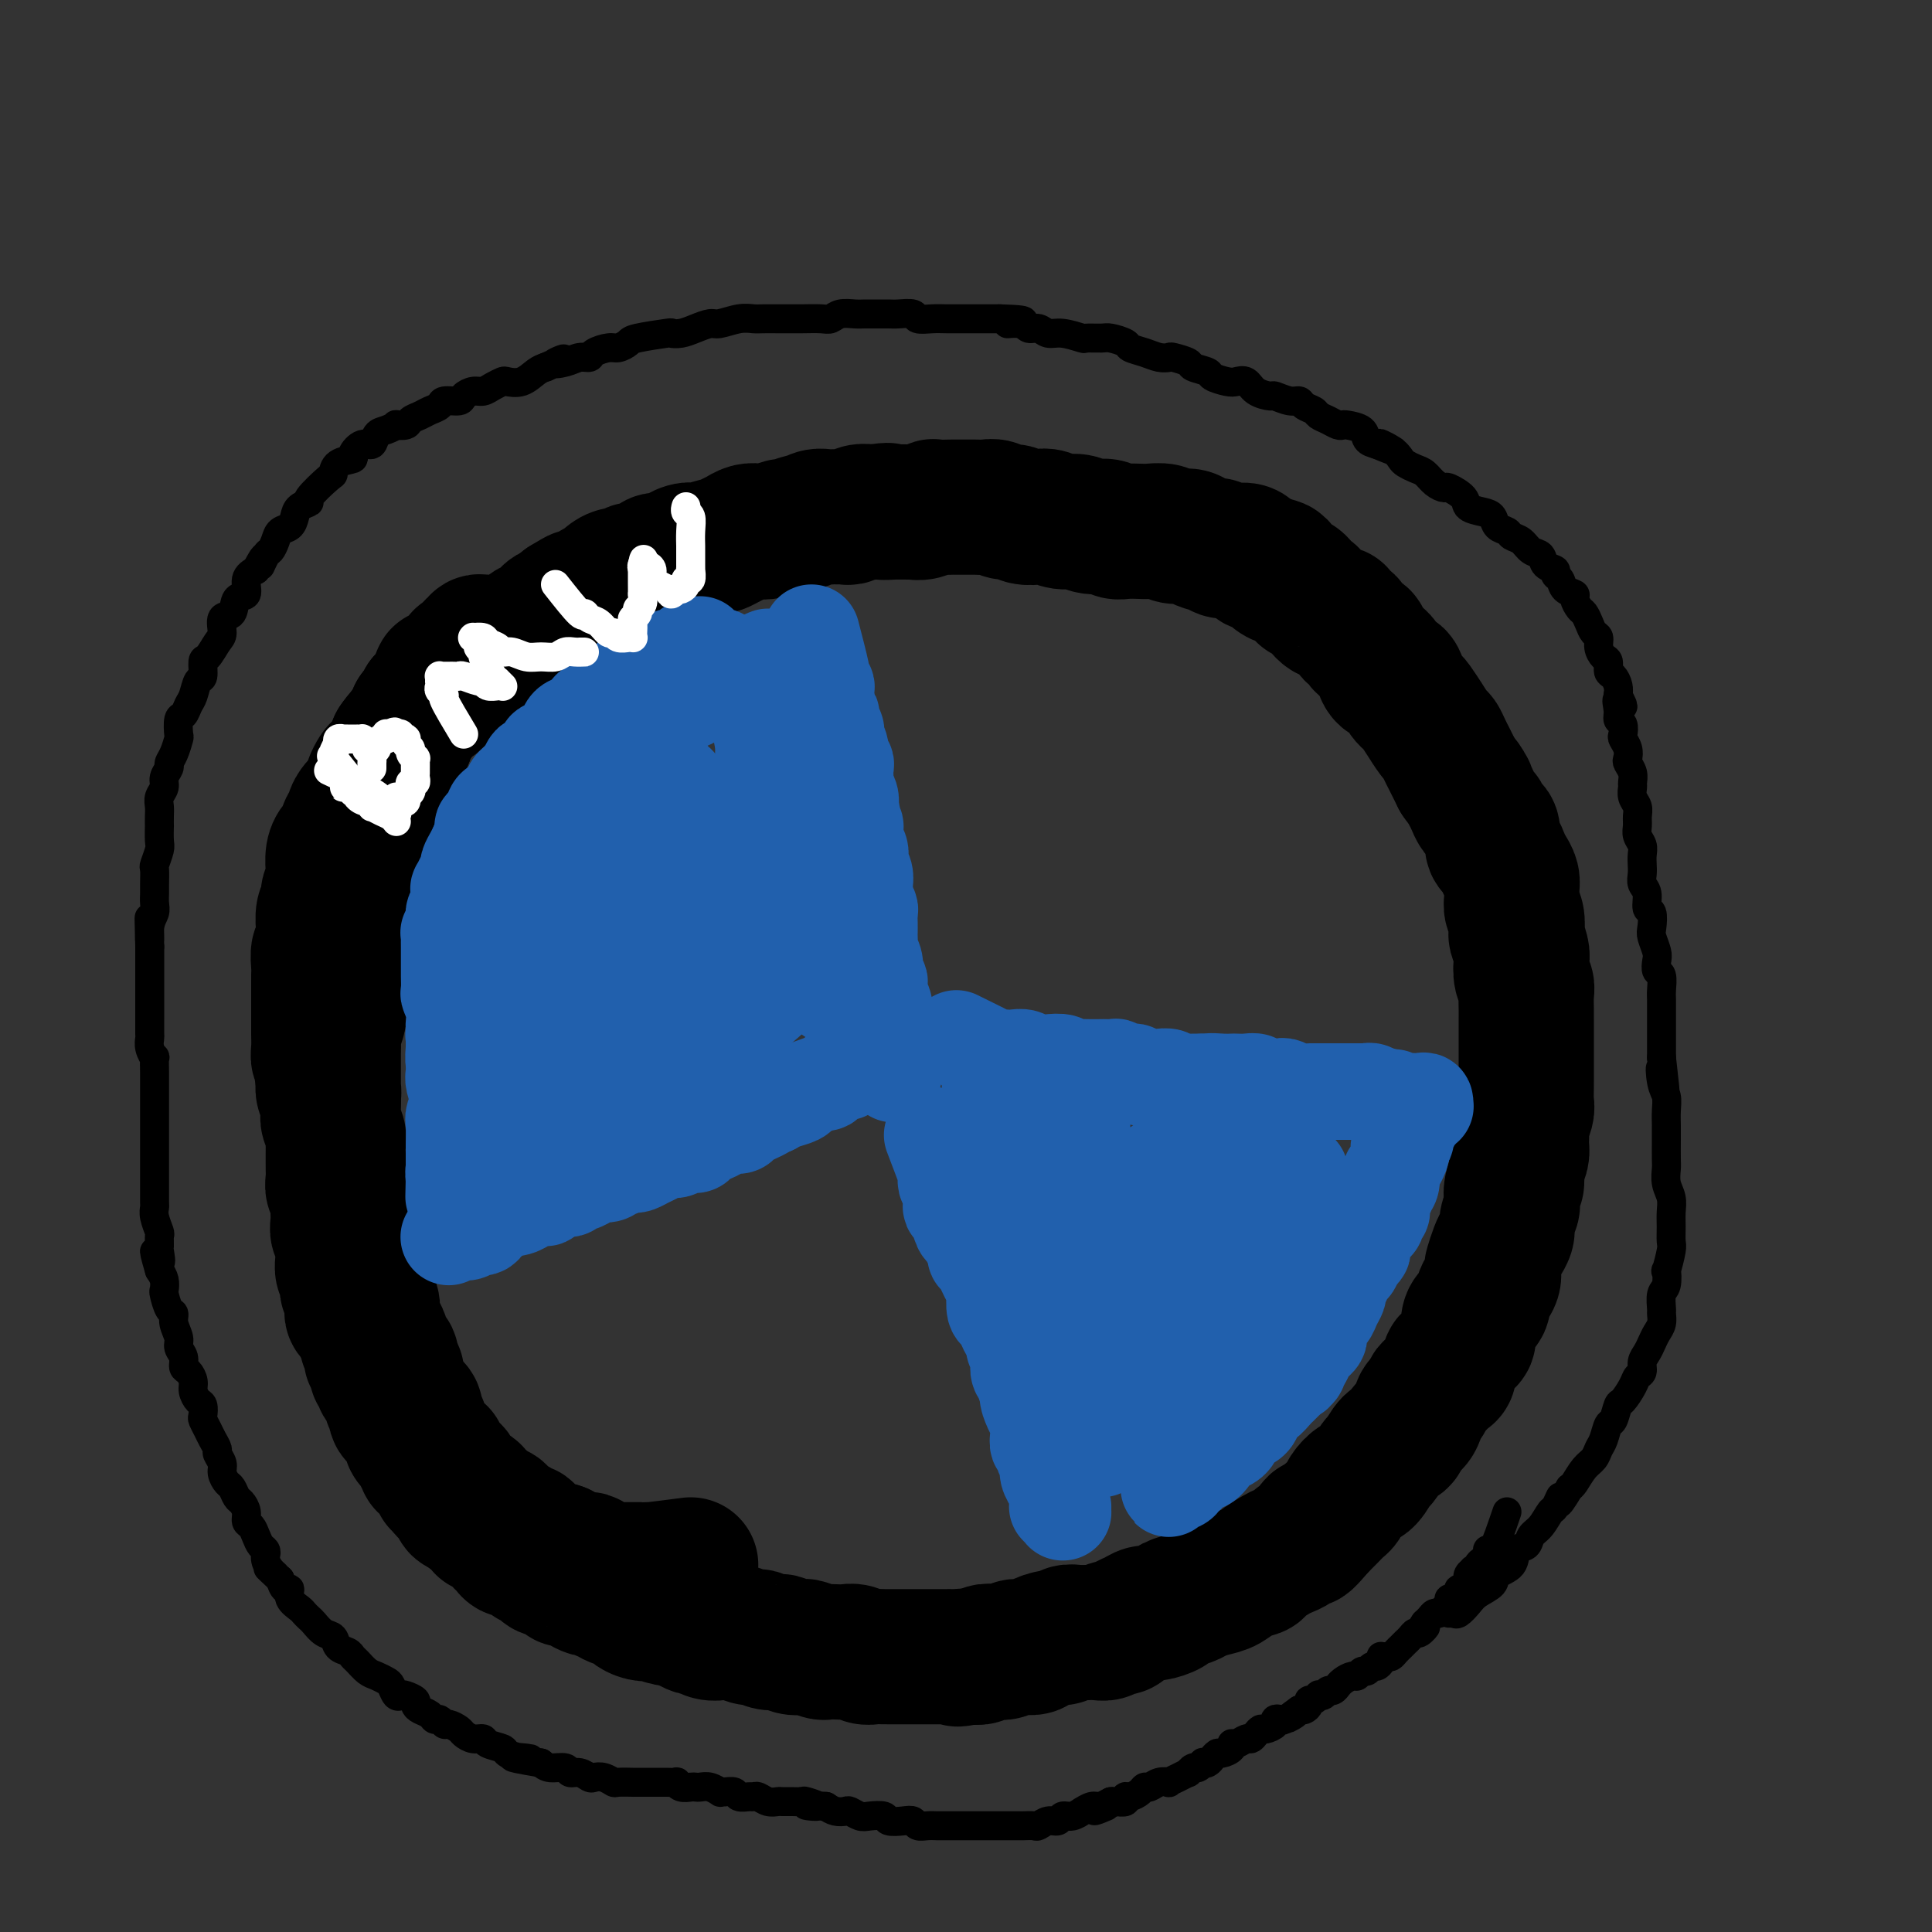 <svg viewBox='0 0 400 400' version='1.1' xmlns='http://www.w3.org/2000/svg' xmlns:xlink='http://www.w3.org/1999/xlink'><rect x="0" y="0" width="400" height="400" fill="#333333" stroke="none"/><g fill='none' stroke='#000000' stroke-width='28' stroke-linecap='round' stroke-linejoin='round'><path d='M143,324c-3.264,0.423 -6.529,0.845 -8,1c-1.471,0.155 -1.150,0.041 -1,0c0.150,-0.041 0.127,-0.011 0,0c-0.127,0.011 -0.359,0.003 -1,0c-0.641,-0.003 -1.692,-0.001 -2,0c-0.308,0.001 0.129,0.000 0,0c-0.129,-0.000 -0.822,-0.000 -1,0c-0.178,0.000 0.158,0.000 0,0c-0.158,-0.000 -0.812,0.000 -1,0c-0.188,-0.000 0.090,-0.000 0,0c-0.090,0.000 -0.546,0.000 -1,0c-0.454,-0.000 -0.904,-0.000 -1,0c-0.096,0.000 0.164,0.001 0,0c-0.164,-0.001 -0.752,-0.004 -1,0c-0.248,0.004 -0.157,0.016 0,0c0.157,-0.016 0.378,-0.061 0,0c-0.378,0.061 -1.357,0.226 -2,0c-0.643,-0.226 -0.950,-0.844 -1,-1c-0.050,-0.156 0.155,0.150 0,0c-0.155,-0.150 -0.672,-0.758 -1,-1c-0.328,-0.242 -0.469,-0.120 -1,0c-0.531,0.120 -1.452,0.238 -2,0c-0.548,-0.238 -0.725,-0.833 -1,-1c-0.275,-0.167 -0.650,0.095 -1,0c-0.350,-0.095 -0.675,-0.548 -1,-1'/><path d='M116,321c-1.626,-0.636 -1.693,-0.227 -2,0c-0.307,0.227 -0.856,0.272 -1,0c-0.144,-0.272 0.115,-0.860 0,-1c-0.115,-0.140 -0.604,0.169 -1,0c-0.396,-0.169 -0.697,-0.815 -1,-1c-0.303,-0.185 -0.606,0.090 -1,0c-0.394,-0.090 -0.879,-0.545 -1,-1c-0.121,-0.455 0.122,-0.910 0,-1c-0.122,-0.090 -0.610,0.183 -1,0c-0.390,-0.183 -0.682,-0.824 -1,-1c-0.318,-0.176 -0.663,0.112 -1,0c-0.337,-0.112 -0.667,-0.622 -1,-1c-0.333,-0.378 -0.668,-0.622 -1,-1c-0.332,-0.378 -0.661,-0.889 -1,-1c-0.339,-0.111 -0.687,0.177 -1,0c-0.313,-0.177 -0.590,-0.821 -1,-1c-0.410,-0.179 -0.954,0.107 -1,0c-0.046,-0.107 0.405,-0.606 0,-1c-0.405,-0.394 -1.668,-0.683 -2,-1c-0.332,-0.317 0.266,-0.662 0,-1c-0.266,-0.338 -1.395,-0.667 -2,-1c-0.605,-0.333 -0.687,-0.668 -1,-1c-0.313,-0.332 -0.858,-0.661 -1,-1c-0.142,-0.339 0.121,-0.687 0,-1c-0.121,-0.313 -0.624,-0.590 -1,-1c-0.376,-0.410 -0.626,-0.954 -1,-1c-0.374,-0.046 -0.874,0.405 -1,0c-0.126,-0.405 0.120,-1.665 0,-2c-0.120,-0.335 -0.605,0.257 -1,0c-0.395,-0.257 -0.698,-1.363 -1,-2c-0.302,-0.637 -0.602,-0.804 -1,-1c-0.398,-0.196 -0.894,-0.420 -1,-1c-0.106,-0.580 0.179,-1.517 0,-2c-0.179,-0.483 -0.821,-0.511 -1,-1c-0.179,-0.489 0.106,-1.439 0,-2c-0.106,-0.561 -0.602,-0.732 -1,-1c-0.398,-0.268 -0.699,-0.634 -1,-1'/><path d='M84,290c-2.331,-3.212 -1.160,-1.242 -1,-1c0.160,0.242 -0.693,-1.243 -1,-2c-0.307,-0.757 -0.067,-0.784 0,-1c0.067,-0.216 -0.037,-0.620 0,-1c0.037,-0.380 0.216,-0.736 0,-1c-0.216,-0.264 -0.828,-0.437 -1,-1c-0.172,-0.563 0.095,-1.515 0,-2c-0.095,-0.485 -0.551,-0.501 -1,-1c-0.449,-0.499 -0.891,-1.481 -1,-2c-0.109,-0.519 0.116,-0.576 0,-1c-0.116,-0.424 -0.571,-1.217 -1,-2c-0.429,-0.783 -0.832,-1.557 -1,-2c-0.168,-0.443 -0.102,-0.555 0,-1c0.102,-0.445 0.239,-1.223 0,-2c-0.239,-0.777 -0.853,-1.554 -1,-2c-0.147,-0.446 0.172,-0.562 0,-1c-0.172,-0.438 -0.834,-1.198 -1,-2c-0.166,-0.802 0.166,-1.646 0,-2c-0.166,-0.354 -0.829,-0.217 -1,-1c-0.171,-0.783 0.150,-2.485 0,-3c-0.150,-0.515 -0.771,0.157 -1,0c-0.229,-0.157 -0.065,-1.144 0,-2c0.065,-0.856 0.033,-1.580 0,-2c-0.033,-0.420 -0.065,-0.537 0,-1c0.065,-0.463 0.229,-1.274 0,-2c-0.229,-0.726 -0.850,-1.368 -1,-2c-0.150,-0.632 0.170,-1.254 0,-2c-0.170,-0.746 -0.830,-1.617 -1,-2c-0.170,-0.383 0.150,-0.277 0,-1c-0.150,-0.723 -0.771,-2.276 -1,-3c-0.229,-0.724 -0.065,-0.618 0,-1c0.065,-0.382 0.032,-1.253 0,-2c-0.032,-0.747 -0.061,-1.369 0,-2c0.061,-0.631 0.212,-1.271 0,-2c-0.212,-0.729 -0.789,-1.546 -1,-2c-0.211,-0.454 -0.057,-0.545 0,-1c0.057,-0.455 0.016,-1.273 0,-2c-0.016,-0.727 -0.008,-1.364 0,-2'/><path d='M69,228c-0.773,-5.658 -0.207,-2.802 0,-2c0.207,0.802 0.055,-0.451 0,-1c-0.055,-0.549 -0.015,-0.393 0,-1c0.015,-0.607 0.003,-1.978 0,-3c-0.003,-1.022 0.003,-1.697 0,-2c-0.003,-0.303 -0.015,-0.236 0,-1c0.015,-0.764 0.056,-2.359 0,-3c-0.056,-0.641 -0.211,-0.326 0,-1c0.211,-0.674 0.788,-2.335 1,-3c0.212,-0.665 0.061,-0.334 0,-1c-0.061,-0.666 -0.030,-2.328 0,-3c0.030,-0.672 0.061,-0.355 0,-1c-0.061,-0.645 -0.214,-2.251 0,-3c0.214,-0.749 0.793,-0.642 1,-1c0.207,-0.358 0.041,-1.180 0,-2c-0.041,-0.820 0.042,-1.637 0,-2c-0.042,-0.363 -0.208,-0.272 0,-1c0.208,-0.728 0.792,-2.277 1,-3c0.208,-0.723 0.042,-0.622 0,-1c-0.042,-0.378 0.042,-1.237 0,-2c-0.042,-0.763 -0.208,-1.431 0,-2c0.208,-0.569 0.792,-1.041 1,-2c0.208,-0.959 0.041,-2.407 0,-3c-0.041,-0.593 0.044,-0.333 0,-1c-0.044,-0.667 -0.218,-2.261 0,-3c0.218,-0.739 0.828,-0.622 1,-1c0.172,-0.378 -0.094,-1.252 0,-2c0.094,-0.748 0.546,-1.370 1,-2c0.454,-0.630 0.909,-1.267 1,-2c0.091,-0.733 -0.182,-1.560 0,-2c0.182,-0.440 0.818,-0.493 1,-1c0.182,-0.507 -0.092,-1.469 0,-2c0.092,-0.531 0.549,-0.632 1,-1c0.451,-0.368 0.894,-1.002 1,-2c0.106,-0.998 -0.126,-2.360 0,-3c0.126,-0.640 0.611,-0.557 1,-1c0.389,-0.443 0.683,-1.412 1,-2c0.317,-0.588 0.659,-0.794 1,-1'/><path d='M82,158c1.349,-4.036 0.221,-3.127 0,-3c-0.221,0.127 0.467,-0.529 1,-1c0.533,-0.471 0.913,-0.756 1,-1c0.087,-0.244 -0.118,-0.447 0,-1c0.118,-0.553 0.558,-1.457 1,-2c0.442,-0.543 0.887,-0.724 1,-1c0.113,-0.276 -0.105,-0.648 0,-1c0.105,-0.352 0.535,-0.686 1,-1c0.465,-0.314 0.966,-0.609 1,-1c0.034,-0.391 -0.398,-0.878 0,-1c0.398,-0.122 1.626,0.122 2,0c0.374,-0.122 -0.107,-0.611 0,-1c0.107,-0.389 0.802,-0.679 1,-1c0.198,-0.321 -0.101,-0.675 0,-1c0.101,-0.325 0.601,-0.622 1,-1c0.399,-0.378 0.697,-0.836 1,-1c0.303,-0.164 0.610,-0.033 1,0c0.390,0.033 0.864,-0.032 1,0c0.136,0.032 -0.067,0.162 0,0c0.067,-0.162 0.403,-0.617 1,-1c0.597,-0.383 1.456,-0.694 2,-1c0.544,-0.306 0.775,-0.607 1,-1c0.225,-0.393 0.446,-0.879 1,-1c0.554,-0.121 1.443,0.121 2,0c0.557,-0.121 0.784,-0.606 1,-1c0.216,-0.394 0.421,-0.697 1,-1c0.579,-0.303 1.531,-0.607 2,-1c0.469,-0.393 0.454,-0.875 1,-1c0.546,-0.125 1.652,0.107 2,0c0.348,-0.107 -0.061,-0.553 0,-1c0.061,-0.447 0.594,-0.894 1,-1c0.406,-0.106 0.686,0.129 1,0c0.314,-0.129 0.661,-0.621 1,-1c0.339,-0.379 0.668,-0.643 1,-1c0.332,-0.357 0.666,-0.807 1,-1c0.334,-0.193 0.667,-0.129 1,0c0.333,0.129 0.667,0.323 1,0c0.333,-0.323 0.667,-1.161 1,-2'/><path d='M117,125c4.058,-2.483 2.205,-1.190 2,-1c-0.205,0.190 1.240,-0.722 2,-1c0.760,-0.278 0.836,0.079 1,0c0.164,-0.079 0.415,-0.595 1,-1c0.585,-0.405 1.504,-0.701 2,-1c0.496,-0.299 0.569,-0.601 1,-1c0.431,-0.399 1.218,-0.894 2,-1c0.782,-0.106 1.557,0.178 2,0c0.443,-0.178 0.555,-0.817 1,-1c0.445,-0.183 1.223,0.091 2,0c0.777,-0.091 1.551,-0.545 2,-1c0.449,-0.455 0.571,-0.910 1,-1c0.429,-0.090 1.166,0.186 2,0c0.834,-0.186 1.765,-0.833 2,-1c0.235,-0.167 -0.228,0.148 0,0c0.228,-0.148 1.145,-0.757 2,-1c0.855,-0.243 1.647,-0.121 2,0c0.353,0.121 0.269,0.240 1,0c0.731,-0.240 2.279,-0.838 3,-1c0.721,-0.162 0.616,0.114 1,0c0.384,-0.114 1.256,-0.618 2,-1c0.744,-0.382 1.359,-0.642 2,-1c0.641,-0.358 1.307,-0.813 2,-1c0.693,-0.187 1.412,-0.107 2,0c0.588,0.107 1.046,0.240 2,0c0.954,-0.240 2.405,-0.853 3,-1c0.595,-0.147 0.334,0.171 1,0c0.666,-0.171 2.259,-0.830 3,-1c0.741,-0.170 0.631,0.151 1,0c0.369,-0.151 1.216,-0.773 2,-1c0.784,-0.227 1.505,-0.060 2,0c0.495,0.060 0.765,0.012 1,0c0.235,-0.012 0.434,0.011 1,0c0.566,-0.011 1.500,-0.055 2,0c0.500,0.055 0.567,0.211 1,0c0.433,-0.211 1.232,-0.788 2,-1c0.768,-0.212 1.505,-0.061 2,0c0.495,0.061 0.747,0.030 1,0'/><path d='M181,106c4.400,-0.618 2.400,-0.165 2,0c-0.400,0.165 0.800,0.040 2,0c1.200,-0.040 2.399,0.003 3,0c0.601,-0.003 0.603,-0.053 1,0c0.397,0.053 1.189,0.210 2,0c0.811,-0.210 1.639,-0.788 2,-1c0.361,-0.212 0.253,-0.057 1,0c0.747,0.057 2.350,0.016 3,0c0.650,-0.016 0.348,-0.005 1,0c0.652,0.005 2.257,0.005 3,0c0.743,-0.005 0.622,-0.017 1,0c0.378,0.017 1.255,0.061 2,0c0.745,-0.061 1.358,-0.226 2,0c0.642,0.226 1.312,0.844 2,1c0.688,0.156 1.395,-0.150 2,0c0.605,0.150 1.110,0.757 2,1c0.890,0.243 2.167,0.122 3,0c0.833,-0.122 1.224,-0.244 2,0c0.776,0.244 1.937,0.854 3,1c1.063,0.146 2.027,-0.171 3,0c0.973,0.171 1.955,0.830 3,1c1.045,0.170 2.151,-0.150 3,0c0.849,0.150 1.439,0.771 2,1c0.561,0.229 1.094,0.065 2,0c0.906,-0.065 2.186,-0.032 3,0c0.814,0.032 1.161,0.064 2,0c0.839,-0.064 2.169,-0.223 3,0c0.831,0.223 1.165,0.829 2,1c0.835,0.171 2.173,-0.094 3,0c0.827,0.094 1.143,0.547 2,1c0.857,0.453 2.256,0.906 3,1c0.744,0.094 0.833,-0.172 1,0c0.167,0.172 0.412,0.781 1,1c0.588,0.219 1.519,0.048 2,0c0.481,-0.048 0.510,0.028 1,0c0.490,-0.028 1.440,-0.162 2,0c0.560,0.162 0.732,0.618 1,1c0.268,0.382 0.634,0.691 1,1'/><path d='M260,116c8.840,1.945 2.941,1.309 1,1c-1.941,-0.309 0.075,-0.289 1,0c0.925,0.289 0.757,0.848 1,1c0.243,0.152 0.895,-0.101 1,0c0.105,0.101 -0.337,0.557 0,1c0.337,0.443 1.452,0.874 2,1c0.548,0.126 0.528,-0.054 1,0c0.472,0.054 1.435,0.342 2,1c0.565,0.658 0.731,1.687 1,2c0.269,0.313 0.640,-0.089 1,0c0.360,0.089 0.707,0.668 1,1c0.293,0.332 0.530,0.417 1,1c0.470,0.583 1.171,1.666 2,2c0.829,0.334 1.785,-0.079 2,0c0.215,0.079 -0.311,0.651 0,1c0.311,0.349 1.459,0.475 2,1c0.541,0.525 0.474,1.450 1,2c0.526,0.550 1.646,0.725 2,1c0.354,0.275 -0.059,0.652 0,1c0.059,0.348 0.590,0.669 1,1c0.410,0.331 0.700,0.671 1,1c0.300,0.329 0.609,0.647 1,1c0.391,0.353 0.864,0.741 1,1c0.136,0.259 -0.066,0.387 0,1c0.066,0.613 0.399,1.709 1,2c0.601,0.291 1.469,-0.223 2,0c0.531,0.223 0.725,1.182 1,2c0.275,0.818 0.632,1.495 1,2c0.368,0.505 0.746,0.840 1,1c0.254,0.160 0.383,0.146 1,1c0.617,0.854 1.724,2.574 2,3c0.276,0.426 -0.277,-0.444 0,0c0.277,0.444 1.384,2.202 2,3c0.616,0.798 0.743,0.637 1,1c0.257,0.363 0.646,1.252 1,2c0.354,0.748 0.672,1.355 1,2c0.328,0.645 0.665,1.327 1,2c0.335,0.673 0.667,1.336 1,2'/><path d='M302,161c3.273,4.616 1.454,1.655 1,1c-0.454,-0.655 0.455,0.995 1,2c0.545,1.005 0.724,1.366 1,2c0.276,0.634 0.647,1.539 1,2c0.353,0.461 0.686,0.476 1,1c0.314,0.524 0.609,1.558 1,2c0.391,0.442 0.878,0.292 1,1c0.122,0.708 -0.121,2.273 0,3c0.121,0.727 0.607,0.618 1,1c0.393,0.382 0.694,1.257 1,2c0.306,0.743 0.617,1.354 1,2c0.383,0.646 0.838,1.326 1,2c0.162,0.674 0.029,1.340 0,2c-0.029,0.660 0.044,1.313 0,2c-0.044,0.687 -0.204,1.410 0,2c0.204,0.590 0.773,1.049 1,2c0.227,0.951 0.112,2.394 0,3c-0.112,0.606 -0.222,0.375 0,1c0.222,0.625 0.778,2.106 1,3c0.222,0.894 0.112,1.202 0,2c-0.112,0.798 -0.226,2.085 0,3c0.226,0.915 0.793,1.456 1,2c0.207,0.544 0.056,1.089 0,2c-0.056,0.911 -0.015,2.188 0,3c0.015,0.812 0.004,1.161 0,2c-0.004,0.839 -0.001,2.169 0,3c0.001,0.831 0.000,1.162 0,2c-0.000,0.838 -0.000,2.182 0,3c0.000,0.818 0.001,1.110 0,2c-0.001,0.890 -0.004,2.378 0,3c0.004,0.622 0.015,0.379 0,1c-0.015,0.621 -0.057,2.106 0,3c0.057,0.894 0.212,1.198 0,2c-0.212,0.802 -0.792,2.102 -1,3c-0.208,0.898 -0.046,1.395 0,2c0.046,0.605 -0.026,1.317 0,2c0.026,0.683 0.150,1.338 0,2c-0.150,0.662 -0.575,1.331 -1,2'/><path d='M314,241c-0.250,6.020 0.125,3.570 0,3c-0.125,-0.570 -0.751,0.739 -1,2c-0.249,1.261 -0.122,2.474 0,3c0.122,0.526 0.240,0.366 0,1c-0.240,0.634 -0.839,2.061 -1,3c-0.161,0.939 0.114,1.389 0,2c-0.114,0.611 -0.617,1.384 -1,2c-0.383,0.616 -0.647,1.075 -1,2c-0.353,0.925 -0.797,2.317 -1,3c-0.203,0.683 -0.166,0.659 0,1c0.166,0.341 0.461,1.049 0,2c-0.461,0.951 -1.678,2.147 -2,3c-0.322,0.853 0.251,1.364 0,2c-0.251,0.636 -1.328,1.397 -2,2c-0.672,0.603 -0.940,1.050 -1,2c-0.060,0.950 0.090,2.405 0,3c-0.090,0.595 -0.418,0.329 -1,1c-0.582,0.671 -1.416,2.278 -2,3c-0.584,0.722 -0.916,0.559 -1,1c-0.084,0.441 0.080,1.484 0,2c-0.080,0.516 -0.403,0.503 -1,1c-0.597,0.497 -1.468,1.502 -2,2c-0.532,0.498 -0.724,0.489 -1,1c-0.276,0.511 -0.637,1.542 -1,2c-0.363,0.458 -0.730,0.344 -1,1c-0.270,0.656 -0.443,2.082 -1,3c-0.557,0.918 -1.496,1.329 -2,2c-0.504,0.671 -0.572,1.602 -1,2c-0.428,0.398 -1.217,0.263 -2,1c-0.783,0.737 -1.561,2.347 -2,3c-0.439,0.653 -0.537,0.350 -1,1c-0.463,0.650 -1.289,2.253 -2,3c-0.711,0.747 -1.307,0.637 -2,1c-0.693,0.363 -1.484,1.200 -2,2c-0.516,0.800 -0.757,1.565 -1,2c-0.243,0.435 -0.489,0.540 -1,1c-0.511,0.460 -1.289,1.274 -2,2c-0.711,0.726 -1.356,1.363 -2,2'/><path d='M273,316c-4.992,5.925 -1.971,1.237 -1,0c0.971,-1.237 -0.109,0.977 -1,2c-0.891,1.023 -1.595,0.855 -2,1c-0.405,0.145 -0.513,0.602 -1,1c-0.487,0.398 -1.355,0.735 -2,1c-0.645,0.265 -1.068,0.456 -2,1c-0.932,0.544 -2.374,1.441 -3,2c-0.626,0.559 -0.437,0.780 -1,1c-0.563,0.220 -1.879,0.440 -3,1c-1.121,0.560 -2.049,1.459 -3,2c-0.951,0.541 -1.927,0.722 -3,1c-1.073,0.278 -2.245,0.653 -3,1c-0.755,0.347 -1.094,0.667 -2,1c-0.906,0.333 -2.378,0.681 -3,1c-0.622,0.319 -0.394,0.610 -1,1c-0.606,0.390 -2.045,0.879 -3,1c-0.955,0.121 -1.426,-0.126 -2,0c-0.574,0.126 -1.252,0.626 -2,1c-0.748,0.374 -1.565,0.622 -2,1c-0.435,0.378 -0.487,0.886 -1,1c-0.513,0.114 -1.486,-0.166 -2,0c-0.514,0.166 -0.571,0.777 -1,1c-0.429,0.223 -1.232,0.059 -2,0c-0.768,-0.059 -1.501,-0.012 -2,0c-0.499,0.012 -0.765,-0.012 -1,0c-0.235,0.012 -0.438,0.058 -1,0c-0.562,-0.058 -1.484,-0.222 -2,0c-0.516,0.222 -0.628,0.830 -1,1c-0.372,0.170 -1.006,-0.099 -2,0c-0.994,0.099 -2.349,0.566 -3,1c-0.651,0.434 -0.597,0.834 -1,1c-0.403,0.166 -1.264,0.096 -2,0c-0.736,-0.096 -1.348,-0.218 -2,0c-0.652,0.218 -1.343,0.777 -2,1c-0.657,0.223 -1.279,0.111 -2,0c-0.721,-0.111 -1.540,-0.222 -2,0c-0.460,0.222 -0.560,0.778 -1,1c-0.440,0.222 -1.220,0.111 -2,0'/><path d='M201,343c-4.915,0.928 -1.702,0.249 -1,0c0.702,-0.249 -1.108,-0.067 -2,0c-0.892,0.067 -0.868,0.018 -1,0c-0.132,-0.018 -0.421,-0.005 -1,0c-0.579,0.005 -1.449,0.001 -2,0c-0.551,-0.001 -0.784,-0.000 -1,0c-0.216,0.000 -0.415,0.000 -1,0c-0.585,-0.000 -1.556,0.000 -2,0c-0.444,-0.000 -0.359,-0.000 -1,0c-0.641,0.000 -2.006,0.001 -3,0c-0.994,-0.001 -1.617,-0.004 -2,0c-0.383,0.004 -0.525,0.015 -1,0c-0.475,-0.015 -1.282,-0.057 -2,0c-0.718,0.057 -1.349,0.211 -2,0c-0.651,-0.211 -1.324,-0.788 -2,-1c-0.676,-0.212 -1.355,-0.061 -2,0c-0.645,0.061 -1.257,0.030 -2,0c-0.743,-0.030 -1.616,-0.060 -2,0c-0.384,0.060 -0.278,0.208 -1,0c-0.722,-0.208 -2.273,-0.774 -3,-1c-0.727,-0.226 -0.631,-0.112 -1,0c-0.369,0.112 -1.203,0.222 -2,0c-0.797,-0.222 -1.557,-0.778 -2,-1c-0.443,-0.222 -0.569,-0.111 -1,0c-0.431,0.111 -1.166,0.222 -2,0c-0.834,-0.222 -1.768,-0.777 -2,-1c-0.232,-0.223 0.237,-0.112 0,0c-0.237,0.112 -1.182,0.226 -2,0c-0.818,-0.226 -1.510,-0.793 -2,-1c-0.490,-0.207 -0.778,-0.054 -1,0c-0.222,0.054 -0.378,0.011 -1,0c-0.622,-0.011 -1.710,0.012 -2,0c-0.290,-0.012 0.218,-0.059 0,0c-0.218,0.059 -1.161,0.223 -2,0c-0.839,-0.223 -1.576,-0.833 -2,-1c-0.424,-0.167 -0.537,0.109 -1,0c-0.463,-0.109 -1.275,-0.603 -2,-1c-0.725,-0.397 -1.362,-0.699 -2,-1'/><path d='M140,335c-5.137,-1.023 -2.480,-0.081 -2,0c0.480,0.081 -1.217,-0.699 -2,-1c-0.783,-0.301 -0.651,-0.122 -1,0c-0.349,0.122 -1.179,0.186 -2,0c-0.821,-0.186 -1.633,-0.623 -2,-1c-0.367,-0.377 -0.287,-0.693 -1,-1c-0.713,-0.307 -2.218,-0.603 -3,-1c-0.782,-0.397 -0.842,-0.894 -1,-1c-0.158,-0.106 -0.413,0.178 -1,0c-0.587,-0.178 -1.507,-0.817 -2,-1c-0.493,-0.183 -0.561,0.092 -1,0c-0.439,-0.092 -1.249,-0.550 -2,-1c-0.751,-0.450 -1.444,-0.891 -2,-1c-0.556,-0.109 -0.975,0.115 -1,0c-0.025,-0.115 0.344,-0.569 0,-1c-0.344,-0.431 -1.402,-0.837 -2,-1c-0.598,-0.163 -0.737,-0.081 -1,0c-0.263,0.081 -0.649,0.161 -1,0c-0.351,-0.161 -0.668,-0.564 -1,-1c-0.332,-0.436 -0.679,-0.905 -1,-1c-0.321,-0.095 -0.615,0.186 -1,0c-0.385,-0.186 -0.862,-0.837 -1,-1c-0.138,-0.163 0.064,0.164 0,0c-0.064,-0.164 -0.395,-0.817 -1,-1c-0.605,-0.183 -1.486,0.106 -2,0c-0.514,-0.106 -0.663,-0.606 -1,-1c-0.337,-0.394 -0.864,-0.680 -1,-1c-0.136,-0.320 0.117,-0.673 0,-1c-0.117,-0.327 -0.605,-0.626 -1,-1c-0.395,-0.374 -0.697,-0.822 -1,-1c-0.303,-0.178 -0.606,-0.085 -1,0c-0.394,0.085 -0.879,0.164 -1,0c-0.121,-0.164 0.122,-0.569 0,-1c-0.122,-0.431 -0.610,-0.889 -1,-1c-0.390,-0.111 -0.682,0.124 -1,0c-0.318,-0.124 -0.662,-0.607 -1,-1c-0.338,-0.393 -0.669,-0.697 -1,-1'/><path d='M96,312c-3.185,-2.334 -0.647,-0.668 0,0c0.647,0.668 -0.596,0.337 -1,0c-0.404,-0.337 0.031,-0.682 0,-1c-0.031,-0.318 -0.529,-0.611 -1,-1c-0.471,-0.389 -0.915,-0.874 -1,-1c-0.085,-0.126 0.188,0.107 0,0c-0.188,-0.107 -0.838,-0.554 -1,-1c-0.162,-0.446 0.164,-0.893 0,-1c-0.164,-0.107 -0.818,0.125 -1,0c-0.182,-0.125 0.110,-0.606 0,-1c-0.110,-0.394 -0.621,-0.699 -1,-1c-0.379,-0.301 -0.628,-0.596 -1,-1c-0.372,-0.404 -0.869,-0.917 -1,-1c-0.131,-0.083 0.105,0.263 0,0c-0.105,-0.263 -0.549,-1.135 -1,-2c-0.451,-0.865 -0.908,-1.723 -1,-2c-0.092,-0.277 0.183,0.028 0,0c-0.183,-0.028 -0.823,-0.389 -1,-1c-0.177,-0.611 0.110,-1.472 0,-2c-0.110,-0.528 -0.617,-0.724 -1,-1c-0.383,-0.276 -0.643,-0.634 -1,-1c-0.357,-0.366 -0.813,-0.741 -1,-1c-0.187,-0.259 -0.105,-0.402 0,-1c0.105,-0.598 0.234,-1.652 0,-2c-0.234,-0.348 -0.832,0.009 -1,0c-0.168,-0.009 0.095,-0.384 0,-1c-0.095,-0.616 -0.546,-1.473 -1,-2c-0.454,-0.527 -0.910,-0.724 -1,-1c-0.090,-0.276 0.186,-0.633 0,-1c-0.186,-0.367 -0.833,-0.746 -1,-1c-0.167,-0.254 0.147,-0.383 0,-1c-0.147,-0.617 -0.756,-1.722 -1,-2c-0.244,-0.278 -0.122,0.273 0,0c0.122,-0.273 0.243,-1.369 0,-2c-0.243,-0.631 -0.849,-0.798 -1,-1c-0.151,-0.202 0.152,-0.439 0,-1c-0.152,-0.561 -0.758,-1.446 -1,-2c-0.242,-0.554 -0.121,-0.777 0,-1'/><path d='M75,274c-1.403,-3.561 -0.912,-2.465 -1,-2c-0.088,0.465 -0.755,0.297 -1,0c-0.245,-0.297 -0.070,-0.724 0,-1c0.070,-0.276 0.033,-0.403 0,-1c-0.033,-0.597 -0.061,-1.666 0,-2c0.061,-0.334 0.212,0.065 0,0c-0.212,-0.065 -0.788,-0.596 -1,-1c-0.212,-0.404 -0.061,-0.680 0,-1c0.061,-0.320 0.030,-0.682 0,-1c-0.030,-0.318 -0.061,-0.591 0,-1c0.061,-0.409 0.212,-0.955 0,-1c-0.212,-0.045 -0.789,0.410 -1,0c-0.211,-0.410 -0.057,-1.686 0,-2c0.057,-0.314 0.016,0.333 0,0c-0.016,-0.333 -0.008,-1.647 0,-2c0.008,-0.353 0.016,0.253 0,0c-0.016,-0.253 -0.057,-1.367 0,-2c0.057,-0.633 0.211,-0.786 0,-1c-0.211,-0.214 -0.789,-0.490 -1,-1c-0.211,-0.510 -0.056,-1.254 0,-2c0.056,-0.746 0.011,-1.495 0,-2c-0.011,-0.505 0.011,-0.768 0,-1c-0.011,-0.232 -0.056,-0.433 0,-1c0.056,-0.567 0.211,-1.499 0,-2c-0.211,-0.501 -0.789,-0.571 -1,-1c-0.211,-0.429 -0.057,-1.218 0,-2c0.057,-0.782 0.015,-1.557 0,-2c-0.015,-0.443 -0.003,-0.556 0,-1c0.003,-0.444 -0.003,-1.221 0,-2c0.003,-0.779 0.015,-1.560 0,-2c-0.015,-0.440 -0.055,-0.541 0,-1c0.055,-0.459 0.207,-1.278 0,-2c-0.207,-0.722 -0.774,-1.348 -1,-2c-0.226,-0.652 -0.112,-1.329 0,-2c0.112,-0.671 0.223,-1.334 0,-2c-0.223,-0.666 -0.778,-1.333 -1,-2c-0.222,-0.667 -0.111,-1.333 0,-2'/><path d='M67,224c-1.254,-7.790 -0.389,-2.265 0,-1c0.389,1.265 0.300,-1.731 0,-3c-0.300,-1.269 -0.813,-0.810 -1,-1c-0.187,-0.190 -0.050,-1.027 0,-2c0.050,-0.973 0.013,-2.081 0,-3c-0.013,-0.919 -0.004,-1.650 0,-2c0.004,-0.350 0.001,-0.321 0,-1c-0.001,-0.679 0.000,-2.067 0,-3c-0.000,-0.933 -0.001,-1.410 0,-2c0.001,-0.590 0.004,-1.294 0,-2c-0.004,-0.706 -0.015,-1.416 0,-2c0.015,-0.584 0.057,-1.044 0,-2c-0.057,-0.956 -0.212,-2.410 0,-3c0.212,-0.590 0.793,-0.318 1,-1c0.207,-0.682 0.040,-2.318 0,-3c-0.040,-0.682 0.046,-0.409 0,-1c-0.046,-0.591 -0.222,-2.046 0,-3c0.222,-0.954 0.844,-1.406 1,-2c0.156,-0.594 -0.155,-1.331 0,-2c0.155,-0.669 0.777,-1.269 1,-2c0.223,-0.731 0.049,-1.594 0,-2c-0.049,-0.406 0.028,-0.355 0,-1c-0.028,-0.645 -0.161,-1.985 0,-3c0.161,-1.015 0.617,-1.703 1,-2c0.383,-0.297 0.694,-0.202 1,-1c0.306,-0.798 0.607,-2.490 1,-3c0.393,-0.510 0.879,0.163 1,0c0.121,-0.163 -0.121,-1.161 0,-2c0.121,-0.839 0.606,-1.519 1,-2c0.394,-0.481 0.697,-0.763 1,-1c0.303,-0.237 0.605,-0.430 1,-1c0.395,-0.570 0.883,-1.517 1,-2c0.117,-0.483 -0.137,-0.500 0,-1c0.137,-0.500 0.664,-1.482 1,-2c0.336,-0.518 0.482,-0.572 1,-1c0.518,-0.428 1.409,-1.231 2,-2c0.591,-0.769 0.883,-1.506 1,-2c0.117,-0.494 0.058,-0.747 0,-1'/><path d='M82,154c2.421,-3.615 1.972,-1.152 2,-1c0.028,0.152 0.532,-2.006 1,-3c0.468,-0.994 0.899,-0.825 1,-1c0.101,-0.175 -0.128,-0.695 0,-1c0.128,-0.305 0.613,-0.395 1,-1c0.387,-0.605 0.678,-1.725 1,-2c0.322,-0.275 0.677,0.295 1,0c0.323,-0.295 0.615,-1.454 1,-2c0.385,-0.546 0.863,-0.478 1,-1c0.137,-0.522 -0.065,-1.633 0,-2c0.065,-0.367 0.399,0.009 1,0c0.601,-0.009 1.470,-0.402 2,-1c0.530,-0.598 0.720,-1.399 1,-2c0.280,-0.601 0.648,-1.002 1,-1c0.352,0.002 0.686,0.407 1,0c0.314,-0.407 0.606,-1.626 1,-2c0.394,-0.374 0.890,0.096 1,0c0.110,-0.096 -0.166,-0.758 0,-1c0.166,-0.242 0.776,-0.065 1,0c0.224,0.065 0.064,0.019 0,0c-0.064,-0.019 -0.032,-0.009 0,0'/></g>
<g fill='none' stroke='#2160AD' stroke-width='20' stroke-linecap='round' stroke-linejoin='round'><path d='M168,131c0.847,3.262 1.695,6.523 2,8c0.305,1.477 0.068,1.168 0,1c-0.068,-0.168 0.034,-0.195 0,0c-0.034,0.195 -0.205,0.613 0,1c0.205,0.387 0.787,0.744 1,1c0.213,0.256 0.057,0.410 0,1c-0.057,0.590 -0.016,1.616 0,2c0.016,0.384 0.008,0.127 0,0c-0.008,-0.127 -0.016,-0.123 0,0c0.016,0.123 0.056,0.367 0,1c-0.056,0.633 -0.207,1.656 0,2c0.207,0.344 0.774,0.009 1,0c0.226,-0.009 0.112,0.308 0,1c-0.112,0.692 -0.222,1.761 0,2c0.222,0.239 0.776,-0.350 1,0c0.224,0.350 0.116,1.638 0,2c-0.116,0.362 -0.241,-0.202 0,0c0.241,0.202 0.849,1.171 1,2c0.151,0.829 -0.155,1.518 0,2c0.155,0.482 0.773,0.758 1,1c0.227,0.242 0.065,0.449 0,1c-0.065,0.551 -0.031,1.446 0,2c0.031,0.554 0.060,0.767 0,1c-0.060,0.233 -0.208,0.486 0,1c0.208,0.514 0.774,1.290 1,2c0.226,0.710 0.113,1.355 0,2'/><path d='M176,167c1.254,5.559 0.388,1.457 0,0c-0.388,-1.457 -0.300,-0.267 0,1c0.300,1.267 0.811,2.612 1,3c0.189,0.388 0.054,-0.181 0,0c-0.054,0.181 -0.028,1.113 0,2c0.028,0.887 0.059,1.728 0,2c-0.059,0.272 -0.208,-0.027 0,0c0.208,0.027 0.774,0.378 1,1c0.226,0.622 0.113,1.514 0,2c-0.113,0.486 -0.228,0.567 0,1c0.228,0.433 0.797,1.219 1,2c0.203,0.781 0.040,1.556 0,2c-0.040,0.444 0.042,0.555 0,1c-0.042,0.445 -0.207,1.222 0,2c0.207,0.778 0.788,1.555 1,2c0.212,0.445 0.057,0.557 0,1c-0.057,0.443 -0.016,1.217 0,2c0.016,0.783 0.008,1.574 0,2c-0.008,0.426 -0.016,0.485 0,1c0.016,0.515 0.056,1.486 0,2c-0.056,0.514 -0.207,0.572 0,1c0.207,0.428 0.773,1.227 1,2c0.227,0.773 0.114,1.522 0,2c-0.114,0.478 -0.228,0.687 0,1c0.228,0.313 0.797,0.731 1,1c0.203,0.269 0.041,0.390 0,1c-0.041,0.610 0.041,1.709 0,2c-0.041,0.291 -0.203,-0.225 0,0c0.203,0.225 0.772,1.190 1,2c0.228,0.810 0.114,1.465 0,2c-0.114,0.535 -0.227,0.952 0,1c0.227,0.048 0.793,-0.271 1,0c0.207,0.271 0.056,1.133 0,2c-0.056,0.867 -0.015,1.738 0,2c0.015,0.262 0.004,-0.084 0,0c-0.004,0.084 -0.001,0.600 0,1c0.001,0.400 0.000,0.686 0,1c-0.000,0.314 -0.000,0.657 0,1'/><path d='M184,218c1.464,8.116 1.124,2.907 1,1c-0.124,-1.907 -0.034,-0.511 0,0c0.034,0.511 0.010,0.138 0,0c-0.010,-0.138 -0.006,-0.041 0,0c0.006,0.041 0.016,0.025 0,0c-0.016,-0.025 -0.056,-0.060 0,0c0.056,0.060 0.207,0.216 0,0c-0.207,-0.216 -0.773,-0.804 -1,-1c-0.227,-0.196 -0.116,0.000 0,0c0.116,-0.000 0.238,-0.196 0,0c-0.238,0.196 -0.834,0.785 -1,1c-0.166,0.215 0.100,0.058 0,0c-0.100,-0.058 -0.567,-0.015 -1,0c-0.433,0.015 -0.834,0.003 -1,0c-0.166,-0.003 -0.099,0.003 0,0c0.099,-0.003 0.230,-0.016 0,0c-0.230,0.016 -0.821,0.059 -1,0c-0.179,-0.059 0.053,-0.222 0,0c-0.053,0.222 -0.393,0.828 -1,1c-0.607,0.172 -1.481,-0.090 -2,0c-0.519,0.090 -0.683,0.531 -1,1c-0.317,0.469 -0.788,0.966 -1,1c-0.212,0.034 -0.165,-0.394 -1,0c-0.835,0.394 -2.550,1.611 -3,2c-0.450,0.389 0.367,-0.051 0,0c-0.367,0.051 -1.919,0.591 -3,1c-1.081,0.409 -1.692,0.687 -2,1c-0.308,0.313 -0.314,0.661 -1,1c-0.686,0.339 -2.053,0.668 -3,1c-0.947,0.332 -1.473,0.666 -2,1'/><path d='M160,229c-4.074,1.879 -2.261,1.077 -2,1c0.261,-0.077 -1.032,0.571 -2,1c-0.968,0.429 -1.610,0.640 -2,1c-0.390,0.360 -0.528,0.870 -1,1c-0.472,0.130 -1.277,-0.119 -2,0c-0.723,0.119 -1.362,0.605 -2,1c-0.638,0.395 -1.273,0.698 -2,1c-0.727,0.302 -1.546,0.602 -2,1c-0.454,0.398 -0.544,0.894 -1,1c-0.456,0.106 -1.277,-0.179 -2,0c-0.723,0.179 -1.349,0.822 -2,1c-0.651,0.178 -1.326,-0.110 -2,0c-0.674,0.110 -1.345,0.617 -2,1c-0.655,0.383 -1.292,0.643 -2,1c-0.708,0.357 -1.485,0.813 -2,1c-0.515,0.187 -0.766,0.106 -1,0c-0.234,-0.106 -0.449,-0.238 -1,0c-0.551,0.238 -1.438,0.847 -2,1c-0.562,0.153 -0.800,-0.151 -1,0c-0.200,0.151 -0.363,0.757 -1,1c-0.637,0.243 -1.747,0.122 -2,0c-0.253,-0.122 0.350,-0.244 0,0c-0.350,0.244 -1.652,0.854 -2,1c-0.348,0.146 0.258,-0.171 0,0c-0.258,0.171 -1.381,0.830 -2,1c-0.619,0.170 -0.734,-0.148 -1,0c-0.266,0.148 -0.683,0.762 -1,1c-0.317,0.238 -0.535,0.101 -1,0c-0.465,-0.101 -1.176,-0.167 -2,0c-0.824,0.167 -1.760,0.565 -2,1c-0.240,0.435 0.217,0.905 0,1c-0.217,0.095 -1.109,-0.185 -2,0c-0.891,0.185 -1.783,0.834 -2,1c-0.217,0.166 0.241,-0.151 0,0c-0.241,0.151 -1.180,0.772 -2,1c-0.820,0.228 -1.520,0.065 -2,0c-0.480,-0.065 -0.740,-0.033 -1,0'/><path d='M104,250c-8.679,3.265 -2.377,0.926 0,0c2.377,-0.926 0.830,-0.440 0,0c-0.830,0.440 -0.944,0.834 -1,1c-0.056,0.166 -0.055,0.105 0,0c0.055,-0.105 0.166,-0.253 0,0c-0.166,0.253 -0.607,0.909 -1,1c-0.393,0.091 -0.739,-0.382 -1,0c-0.261,0.382 -0.437,1.618 -1,2c-0.563,0.382 -1.514,-0.090 -2,0c-0.486,0.090 -0.509,0.742 -1,1c-0.491,0.258 -1.452,0.122 -2,0c-0.548,-0.122 -0.683,-0.229 -1,0c-0.317,0.229 -0.817,0.793 -1,1c-0.183,0.207 -0.049,0.055 0,0c0.049,-0.055 0.013,-0.015 0,0c-0.013,0.015 -0.004,0.004 0,0c0.004,-0.004 0.001,-0.001 0,0c-0.001,0.001 -0.001,0.001 0,0'/><path d='M193,235c1.260,3.296 2.520,6.592 3,8c0.480,1.408 0.180,0.927 0,1c-0.180,0.073 -0.242,0.700 0,1c0.242,0.300 0.786,0.273 1,1c0.214,0.727 0.099,2.207 0,3c-0.099,0.793 -0.181,0.898 0,1c0.181,0.102 0.627,0.202 1,1c0.373,0.798 0.674,2.294 1,3c0.326,0.706 0.679,0.622 1,1c0.321,0.378 0.611,1.218 1,2c0.389,0.782 0.878,1.508 1,2c0.122,0.492 -0.121,0.752 0,1c0.121,0.248 0.607,0.484 1,1c0.393,0.516 0.693,1.312 1,2c0.307,0.688 0.621,1.269 1,2c0.379,0.731 0.823,1.614 1,2c0.177,0.386 0.089,0.277 0,1c-0.089,0.723 -0.177,2.278 0,3c0.177,0.722 0.621,0.612 1,1c0.379,0.388 0.694,1.274 1,2c0.306,0.726 0.604,1.293 1,2c0.396,0.707 0.890,1.555 1,2c0.110,0.445 -0.163,0.487 0,1c0.163,0.513 0.761,1.499 1,2c0.239,0.501 0.119,0.518 0,1c-0.119,0.482 -0.238,1.428 0,2c0.238,0.572 0.833,0.769 1,1c0.167,0.231 -0.095,0.494 0,1c0.095,0.506 0.548,1.253 1,2'/><path d='M213,288c3.029,8.677 0.601,3.868 0,2c-0.601,-1.868 0.624,-0.796 1,0c0.376,0.796 -0.096,1.318 0,2c0.096,0.682 0.762,1.526 1,2c0.238,0.474 0.049,0.578 0,1c-0.049,0.422 0.044,1.163 0,2c-0.044,0.837 -0.223,1.771 0,2c0.223,0.229 0.848,-0.246 1,0c0.152,0.246 -0.171,1.213 0,2c0.171,0.787 0.834,1.395 1,2c0.166,0.605 -0.165,1.209 0,2c0.165,0.791 0.828,1.770 1,2c0.172,0.230 -0.146,-0.288 0,0c0.146,0.288 0.757,1.383 1,2c0.243,0.617 0.118,0.758 0,1c-0.118,0.242 -0.228,0.586 0,1c0.228,0.414 0.794,0.896 1,1c0.206,0.104 0.051,-0.172 0,0c-0.051,0.172 0.000,0.792 0,1c-0.000,0.208 -0.053,0.003 0,0c0.053,-0.003 0.210,0.195 0,0c-0.210,-0.195 -0.787,-0.783 -1,-1c-0.213,-0.217 -0.061,-0.062 0,0c0.061,0.062 0.030,0.031 0,0'/><path d='M198,215c3.429,1.690 6.858,3.380 8,4c1.142,0.620 -0.004,0.170 0,0c0.004,-0.170 1.158,-0.059 2,0c0.842,0.059 1.371,0.067 2,0c0.629,-0.067 1.358,-0.210 2,0c0.642,0.210 1.198,0.774 2,1c0.802,0.226 1.852,0.113 3,0c1.148,-0.113 2.396,-0.226 3,0c0.604,0.226 0.566,0.793 1,1c0.434,0.207 1.340,0.056 2,0c0.660,-0.056 1.075,-0.016 2,0c0.925,0.016 2.360,0.008 3,0c0.640,-0.008 0.486,-0.016 1,0c0.514,0.016 1.696,0.056 2,0c0.304,-0.056 -0.269,-0.207 0,0c0.269,0.207 1.380,0.774 2,1c0.620,0.226 0.747,0.113 1,0c0.253,-0.113 0.630,-0.226 1,0c0.370,0.226 0.733,0.792 1,1c0.267,0.208 0.438,0.060 1,0c0.562,-0.060 1.516,-0.030 2,0c0.484,0.030 0.497,0.061 1,0c0.503,-0.061 1.496,-0.212 2,0c0.504,0.212 0.519,0.789 1,1c0.481,0.211 1.428,0.057 2,0c0.572,-0.057 0.769,-0.015 1,0c0.231,0.015 0.494,0.004 1,0c0.506,-0.004 1.253,-0.002 2,0'/><path d='M249,224c7.014,0.774 3.048,0.208 2,0c-1.048,-0.208 0.822,-0.057 2,0c1.178,0.057 1.662,0.019 2,0c0.338,-0.019 0.528,-0.019 1,0c0.472,0.019 1.226,0.058 2,0c0.774,-0.058 1.570,-0.211 2,0c0.430,0.211 0.496,0.788 1,1c0.504,0.212 1.448,0.061 2,0c0.552,-0.061 0.712,-0.030 1,0c0.288,0.030 0.703,0.061 1,0c0.297,-0.061 0.475,-0.212 1,0c0.525,0.212 1.398,0.789 2,1c0.602,0.211 0.935,0.057 1,0c0.065,-0.057 -0.137,-0.015 0,0c0.137,0.015 0.613,0.004 1,0c0.387,-0.004 0.685,-0.001 1,0c0.315,0.001 0.648,0.000 1,0c0.352,-0.000 0.724,-0.000 1,0c0.276,0.000 0.456,0.000 1,0c0.544,-0.000 1.451,-0.000 2,0c0.549,0.000 0.738,0.000 1,0c0.262,-0.000 0.595,-0.000 1,0c0.405,0.000 0.883,0.000 1,0c0.117,-0.000 -0.126,-0.000 0,0c0.126,0.000 0.621,0.000 1,0c0.379,-0.000 0.641,-0.000 1,0c0.359,0.000 0.813,0.000 1,0c0.187,-0.000 0.106,-0.001 0,0c-0.106,0.001 -0.236,0.004 0,0c0.236,-0.004 0.837,-0.015 1,0c0.163,0.015 -0.111,0.056 0,0c0.111,-0.056 0.607,-0.207 1,0c0.393,0.207 0.684,0.774 1,1c0.316,0.226 0.658,0.113 1,0'/><path d='M286,227c5.676,0.480 1.366,0.181 0,0c-1.366,-0.181 0.212,-0.245 1,0c0.788,0.245 0.788,0.798 1,1c0.212,0.202 0.638,0.055 1,0c0.362,-0.055 0.661,-0.016 1,0c0.339,0.016 0.718,0.008 1,0c0.282,-0.008 0.468,-0.016 1,0c0.532,0.016 1.411,0.057 2,0c0.589,-0.057 0.890,-0.211 1,0c0.110,0.211 0.029,0.789 0,1c-0.029,0.211 -0.008,0.057 0,0c0.008,-0.057 0.002,-0.015 0,0c-0.002,0.015 -0.001,0.004 0,0c0.001,-0.004 0.000,-0.001 0,0c-0.000,0.001 0.000,0.000 0,0c-0.000,-0.000 -0.000,-0.000 0,0c0.000,0.000 0.001,0.000 0,0c-0.001,-0.000 -0.004,-0.001 0,0c0.004,0.001 0.016,0.003 0,0c-0.016,-0.003 -0.061,-0.011 0,0c0.061,0.011 0.228,0.041 0,0c-0.228,-0.041 -0.850,-0.152 -1,0c-0.150,0.152 0.171,0.566 0,1c-0.171,0.434 -0.834,0.886 -1,1c-0.166,0.114 0.166,-0.110 0,0c-0.166,0.110 -0.829,0.554 -1,1c-0.171,0.446 0.151,0.893 0,1c-0.151,0.107 -0.775,-0.126 -1,0c-0.225,0.126 -0.050,0.611 0,1c0.050,0.389 -0.025,0.682 0,1c0.025,0.318 0.150,0.662 0,1c-0.150,0.338 -0.575,0.669 -1,1'/><path d='M290,237c-0.769,1.339 -0.192,0.188 0,0c0.192,-0.188 -0.000,0.589 0,1c0.000,0.411 0.192,0.458 0,1c-0.192,0.542 -0.770,1.579 -1,2c-0.230,0.421 -0.113,0.224 0,0c0.113,-0.224 0.223,-0.477 0,0c-0.223,0.477 -0.778,1.682 -1,2c-0.222,0.318 -0.111,-0.252 0,0c0.111,0.252 0.222,1.324 0,2c-0.222,0.676 -0.777,0.955 -1,1c-0.223,0.045 -0.112,-0.143 0,0c0.112,0.143 0.227,0.616 0,1c-0.227,0.384 -0.797,0.680 -1,1c-0.203,0.320 -0.040,0.663 0,1c0.040,0.337 -0.045,0.668 0,1c0.045,0.332 0.220,0.667 0,1c-0.220,0.333 -0.833,0.666 -1,1c-0.167,0.334 0.113,0.671 0,1c-0.113,0.329 -0.618,0.652 -1,1c-0.382,0.348 -0.641,0.722 -1,1c-0.359,0.278 -0.817,0.460 -1,1c-0.183,0.540 -0.091,1.439 0,2c0.091,0.561 0.179,0.783 0,1c-0.179,0.217 -0.626,0.429 -1,1c-0.374,0.571 -0.674,1.500 -1,2c-0.326,0.500 -0.679,0.570 -1,1c-0.321,0.430 -0.611,1.219 -1,2c-0.389,0.781 -0.878,1.553 -1,2c-0.122,0.447 0.121,0.570 0,1c-0.121,0.430 -0.607,1.165 -1,2c-0.393,0.835 -0.693,1.768 -1,2c-0.307,0.232 -0.621,-0.236 -1,0c-0.379,0.236 -0.822,1.176 -1,2c-0.178,0.824 -0.089,1.533 0,2c0.089,0.467 0.178,0.692 0,1c-0.178,0.308 -0.625,0.698 -1,1c-0.375,0.302 -0.679,0.515 -1,1c-0.321,0.485 -0.661,1.243 -1,2'/><path d='M270,281c-3.333,6.698 -1.667,1.444 -1,0c0.667,-1.444 0.333,0.923 0,2c-0.333,1.077 -0.666,0.865 -1,1c-0.334,0.135 -0.671,0.619 -1,1c-0.329,0.381 -0.651,0.661 -1,1c-0.349,0.339 -0.724,0.738 -1,1c-0.276,0.262 -0.454,0.389 -1,1c-0.546,0.611 -1.459,1.708 -2,2c-0.541,0.292 -0.708,-0.221 -1,0c-0.292,0.221 -0.707,1.176 -1,2c-0.293,0.824 -0.463,1.517 -1,2c-0.537,0.483 -1.439,0.755 -2,1c-0.561,0.245 -0.779,0.463 -1,1c-0.221,0.537 -0.443,1.392 -1,2c-0.557,0.608 -1.448,0.970 -2,1c-0.552,0.030 -0.764,-0.272 -1,0c-0.236,0.272 -0.497,1.119 -1,2c-0.503,0.881 -1.247,1.795 -2,2c-0.753,0.205 -1.516,-0.299 -2,0c-0.484,0.299 -0.690,1.400 -1,2c-0.310,0.600 -0.724,0.700 -1,1c-0.276,0.300 -0.414,0.799 -1,1c-0.586,0.201 -1.621,0.102 -2,0c-0.379,-0.102 -0.102,-0.209 0,0c0.102,0.209 0.029,0.732 0,1c-0.029,0.268 -0.015,0.280 0,0c0.015,-0.280 0.031,-0.850 0,-1c-0.031,-0.150 -0.108,0.122 0,0c0.108,-0.122 0.401,-0.639 1,-1c0.599,-0.361 1.503,-0.566 2,-1c0.497,-0.434 0.587,-1.096 1,-2c0.413,-0.904 1.150,-2.051 2,-3c0.850,-0.949 1.814,-1.700 3,-3c1.186,-1.300 2.593,-3.150 4,-5'/><path d='M255,292c2.480,-2.773 3.181,-2.205 4,-3c0.819,-0.795 1.757,-2.954 3,-5c1.243,-2.046 2.791,-3.981 4,-6c1.209,-2.019 2.079,-4.123 3,-6c0.921,-1.877 1.893,-3.526 3,-5c1.107,-1.474 2.350,-2.774 3,-4c0.650,-1.226 0.709,-2.380 1,-3c0.291,-0.620 0.816,-0.707 1,-1c0.184,-0.293 0.027,-0.792 0,-1c-0.027,-0.208 0.075,-0.123 0,0c-0.075,0.123 -0.328,0.286 -1,1c-0.672,0.714 -1.764,1.978 -3,3c-1.236,1.022 -2.618,1.801 -4,3c-1.382,1.199 -2.766,2.819 -5,5c-2.234,2.181 -5.319,4.923 -9,8c-3.681,3.077 -7.956,6.490 -11,9c-3.044,2.510 -4.855,4.118 -7,6c-2.145,1.882 -4.625,4.038 -6,5c-1.375,0.962 -1.646,0.728 -2,1c-0.354,0.272 -0.790,1.048 -1,1c-0.210,-0.048 -0.195,-0.920 0,-2c0.195,-1.080 0.571,-2.368 2,-4c1.429,-1.632 3.912,-3.608 6,-6c2.088,-2.392 3.782,-5.201 6,-8c2.218,-2.799 4.959,-5.590 7,-8c2.041,-2.410 3.380,-4.439 6,-7c2.620,-2.561 6.521,-5.652 9,-8c2.479,-2.348 3.536,-3.952 5,-5c1.464,-1.048 3.334,-1.541 4,-2c0.666,-0.459 0.127,-0.886 0,-1c-0.127,-0.114 0.159,0.085 0,1c-0.159,0.915 -0.763,2.546 -2,4c-1.237,1.454 -3.107,2.731 -5,5c-1.893,2.269 -3.808,5.531 -6,8c-2.192,2.469 -4.660,4.146 -7,6c-2.340,1.854 -4.553,3.884 -7,6c-2.447,2.116 -5.128,4.319 -7,6c-1.872,1.681 -2.936,2.841 -4,4'/><path d='M235,289c-4.357,3.720 -2.749,2.019 -2,1c0.749,-1.019 0.640,-1.355 1,-2c0.360,-0.645 1.190,-1.600 2,-3c0.810,-1.400 1.601,-3.244 3,-6c1.399,-2.756 3.408,-6.422 5,-9c1.592,-2.578 2.768,-4.067 5,-7c2.232,-2.933 5.519,-7.311 8,-10c2.481,-2.689 4.154,-3.689 6,-5c1.846,-1.311 3.865,-2.934 5,-4c1.135,-1.066 1.388,-1.575 1,-1c-0.388,0.575 -1.416,2.234 -2,3c-0.584,0.766 -0.724,0.639 -2,2c-1.276,1.361 -3.687,4.210 -7,7c-3.313,2.790 -7.529,5.521 -11,8c-3.471,2.479 -6.196,4.708 -9,7c-2.804,2.292 -5.685,4.649 -9,7c-3.315,2.351 -7.064,4.697 -10,6c-2.936,1.303 -5.060,1.565 -6,2c-0.940,0.435 -0.696,1.044 0,0c0.696,-1.044 1.843,-3.741 3,-6c1.157,-2.259 2.323,-4.079 4,-6c1.677,-1.921 3.866,-3.943 7,-7c3.134,-3.057 7.211,-7.148 10,-10c2.789,-2.852 4.288,-4.466 7,-7c2.712,-2.534 6.638,-5.988 9,-8c2.362,-2.012 3.161,-2.583 4,-3c0.839,-0.417 1.719,-0.679 2,-1c0.281,-0.321 -0.037,-0.702 -1,0c-0.963,0.702 -2.571,2.487 -4,4c-1.429,1.513 -2.680,2.753 -5,5c-2.320,2.247 -5.711,5.501 -9,8c-3.289,2.499 -6.476,4.242 -9,6c-2.524,1.758 -4.384,3.530 -6,5c-1.616,1.470 -2.988,2.637 -4,3c-1.012,0.363 -1.663,-0.078 -2,0c-0.337,0.078 -0.360,0.675 0,0c0.360,-0.675 1.103,-2.621 2,-4c0.897,-1.379 1.949,-2.189 3,-3'/><path d='M224,261c1.420,-2.165 3.470,-4.077 5,-6c1.530,-1.923 2.540,-3.858 4,-6c1.460,-2.142 3.368,-4.493 5,-6c1.632,-1.507 2.987,-2.172 4,-3c1.013,-0.828 1.686,-1.819 2,-2c0.314,-0.181 0.271,0.448 0,1c-0.271,0.552 -0.770,1.026 -2,2c-1.230,0.974 -3.191,2.447 -5,4c-1.809,1.553 -3.465,3.187 -6,5c-2.535,1.813 -5.947,3.806 -8,5c-2.053,1.194 -2.745,1.590 -4,2c-1.255,0.410 -3.072,0.835 -4,1c-0.928,0.165 -0.966,0.069 -1,0c-0.034,-0.069 -0.066,-0.112 0,-1c0.066,-0.888 0.228,-2.623 1,-4c0.772,-1.377 2.154,-2.397 3,-4c0.846,-1.603 1.155,-3.790 2,-6c0.845,-2.210 2.226,-4.443 3,-6c0.774,-1.557 0.943,-2.438 1,-3c0.057,-0.562 0.003,-0.806 0,-1c-0.003,-0.194 0.045,-0.336 0,0c-0.045,0.336 -0.184,1.152 -1,2c-0.816,0.848 -2.310,1.727 -4,3c-1.690,1.273 -3.578,2.939 -5,4c-1.422,1.061 -2.379,1.516 -3,2c-0.621,0.484 -0.906,0.995 -1,1c-0.094,0.005 0.002,-0.498 0,-1c-0.002,-0.502 -0.102,-1.002 0,-2c0.102,-0.998 0.407,-2.492 1,-4c0.593,-1.508 1.473,-3.028 2,-4c0.527,-0.972 0.700,-1.396 1,-2c0.300,-0.604 0.726,-1.388 1,-2c0.274,-0.612 0.395,-1.053 0,-1c-0.395,0.053 -1.308,0.600 -2,1c-0.692,0.400 -1.165,0.654 -2,1c-0.835,0.346 -2.033,0.786 -3,1c-0.967,0.214 -1.705,0.204 -2,0c-0.295,-0.204 -0.148,-0.602 0,-1'/><path d='M206,231c-1.619,-0.145 -1.166,-1.008 -1,-2c0.166,-0.992 0.045,-2.113 0,-3c-0.045,-0.887 -0.013,-1.539 0,-2c0.013,-0.461 0.006,-0.730 0,-1'/><path d='M159,136c-2.983,1.298 -5.966,2.597 -7,3c-1.034,0.403 -0.118,-0.089 0,0c0.118,0.089 -0.561,0.760 -1,1c-0.439,0.240 -0.639,0.049 -1,0c-0.361,-0.049 -0.884,0.043 -1,0c-0.116,-0.043 0.176,-0.223 0,0c-0.176,0.223 -0.821,0.848 -1,1c-0.179,0.152 0.106,-0.171 0,0c-0.106,0.171 -0.603,0.834 -1,1c-0.397,0.166 -0.694,-0.167 -1,0c-0.306,0.167 -0.621,0.833 -1,1c-0.379,0.167 -0.823,-0.165 -1,0c-0.177,0.165 -0.089,0.829 0,1c0.089,0.171 0.178,-0.150 0,0c-0.178,0.150 -0.622,0.771 -1,1c-0.378,0.229 -0.689,0.065 -1,0c-0.311,-0.065 -0.621,-0.033 -1,0c-0.379,0.033 -0.827,0.065 -1,0c-0.173,-0.065 -0.070,-0.229 0,0c0.070,0.229 0.107,0.850 0,1c-0.107,0.150 -0.357,-0.171 -1,0c-0.643,0.171 -1.678,0.833 -2,1c-0.322,0.167 0.068,-0.161 0,0c-0.068,0.161 -0.595,0.813 -1,1c-0.405,0.187 -0.687,-0.089 -1,0c-0.313,0.089 -0.656,0.545 -1,1'/><path d='M134,149c-4.256,2.029 -2.397,0.600 -2,0c0.397,-0.600 -0.667,-0.372 -1,0c-0.333,0.372 0.065,0.888 0,1c-0.065,0.112 -0.595,-0.181 -1,0c-0.405,0.181 -0.686,0.837 -1,1c-0.314,0.163 -0.660,-0.166 -1,0c-0.340,0.166 -0.673,0.828 -1,1c-0.327,0.172 -0.647,-0.147 -1,0c-0.353,0.147 -0.739,0.760 -1,1c-0.261,0.240 -0.399,0.106 -1,0c-0.601,-0.106 -1.667,-0.183 -2,0c-0.333,0.183 0.065,0.626 0,1c-0.065,0.374 -0.595,0.677 -1,1c-0.405,0.323 -0.686,0.664 -1,1c-0.314,0.336 -0.662,0.667 -1,1c-0.338,0.333 -0.668,0.667 -1,1c-0.332,0.333 -0.666,0.666 -1,1c-0.334,0.334 -0.667,0.671 -1,1c-0.333,0.329 -0.667,0.651 -1,1c-0.333,0.349 -0.666,0.723 -1,1c-0.334,0.277 -0.667,0.455 -1,1c-0.333,0.545 -0.664,1.455 -1,2c-0.336,0.545 -0.677,0.723 -1,1c-0.323,0.277 -0.626,0.653 -1,1c-0.374,0.347 -0.817,0.666 -1,1c-0.183,0.334 -0.104,0.685 0,1c0.104,0.315 0.235,0.595 0,1c-0.235,0.405 -0.836,0.934 -1,1c-0.164,0.066 0.110,-0.330 0,0c-0.110,0.330 -0.603,1.388 -1,2c-0.397,0.612 -0.698,0.779 -1,1c-0.302,0.221 -0.607,0.497 -1,1c-0.393,0.503 -0.876,1.234 -1,2c-0.124,0.766 0.111,1.566 0,2c-0.111,0.434 -0.568,0.501 -1,1c-0.432,0.499 -0.838,1.428 -1,2c-0.162,0.572 -0.081,0.786 0,1'/><path d='M102,183c-3.336,4.832 -1.678,1.913 -1,1c0.678,-0.913 0.374,0.179 0,1c-0.374,0.821 -0.817,1.371 -1,2c-0.183,0.629 -0.105,1.337 0,2c0.105,0.663 0.236,1.280 0,2c-0.236,0.720 -0.838,1.543 -1,2c-0.162,0.457 0.115,0.548 0,1c-0.115,0.452 -0.623,1.266 -1,2c-0.377,0.734 -0.623,1.389 -1,2c-0.377,0.611 -0.885,1.177 -1,2c-0.115,0.823 0.161,1.902 0,3c-0.161,1.098 -0.761,2.213 -1,3c-0.239,0.787 -0.117,1.245 0,2c0.117,0.755 0.227,1.808 0,3c-0.227,1.192 -0.793,2.522 -1,3c-0.207,0.478 -0.057,0.105 0,1c0.057,0.895 0.019,3.060 0,4c-0.019,0.940 -0.019,0.656 0,1c0.019,0.344 0.058,1.317 0,2c-0.058,0.683 -0.212,1.076 0,2c0.212,0.924 0.789,2.379 1,3c0.211,0.621 0.057,0.408 0,1c-0.057,0.592 -0.015,1.991 0,3c0.015,1.009 0.004,1.630 0,2c-0.004,0.370 -0.001,0.489 0,1c0.001,0.511 0.001,1.415 0,2c-0.001,0.585 -0.004,0.852 0,1c0.004,0.148 0.015,0.177 0,1c-0.015,0.823 -0.057,2.440 0,3c0.057,0.560 0.211,0.063 0,0c-0.211,-0.063 -0.789,0.309 -1,1c-0.211,0.691 -0.057,1.702 0,2c0.057,0.298 0.015,-0.116 0,0c-0.015,0.116 -0.004,0.763 0,1c0.004,0.237 0.001,0.063 0,0c-0.001,-0.063 -0.000,-0.017 0,0c0.000,0.017 0.000,0.005 0,0c-0.000,-0.005 -0.000,-0.002 0,0'/><path d='M94,245c-0.155,5.839 -0.041,0.935 0,-1c0.041,-1.935 0.011,-0.901 0,-1c-0.011,-0.099 -0.003,-1.333 0,-2c0.003,-0.667 -0.000,-0.769 0,-1c0.000,-0.231 0.004,-0.592 0,-1c-0.004,-0.408 -0.015,-0.862 0,-2c0.015,-1.138 0.058,-2.961 0,-4c-0.058,-1.039 -0.215,-1.293 0,-2c0.215,-0.707 0.804,-1.867 1,-3c0.196,-1.133 0.000,-2.237 0,-3c-0.000,-0.763 0.196,-1.183 0,-2c-0.196,-0.817 -0.784,-2.031 -1,-3c-0.216,-0.969 -0.062,-1.693 0,-3c0.062,-1.307 0.031,-3.199 0,-4c-0.031,-0.801 -0.061,-0.512 0,-1c0.061,-0.488 0.212,-1.752 0,-3c-0.212,-1.248 -0.789,-2.480 -1,-3c-0.211,-0.520 -0.057,-0.328 0,-1c0.057,-0.672 0.015,-2.208 0,-3c-0.015,-0.792 -0.004,-0.841 0,-1c0.004,-0.159 0.001,-0.427 0,-1c-0.001,-0.573 0.000,-1.450 0,-2c-0.000,-0.550 -0.001,-0.773 0,-1c0.001,-0.227 0.004,-0.459 0,-1c-0.004,-0.541 -0.016,-1.392 0,-2c0.016,-0.608 0.061,-0.974 0,-1c-0.061,-0.026 -0.227,0.289 0,0c0.227,-0.289 0.846,-1.182 1,-2c0.154,-0.818 -0.155,-1.563 0,-2c0.155,-0.437 0.776,-0.568 1,-1c0.224,-0.432 0.050,-1.166 0,-2c-0.050,-0.834 0.024,-1.767 0,-2c-0.024,-0.233 -0.147,0.233 0,0c0.147,-0.233 0.564,-1.165 1,-2c0.436,-0.835 0.890,-1.574 1,-2c0.110,-0.426 -0.124,-0.538 0,-1c0.124,-0.462 0.607,-1.275 1,-2c0.393,-0.725 0.697,-1.363 1,-2'/><path d='M99,175c1.151,-3.141 1.030,-1.493 1,-1c-0.030,0.493 0.033,-0.169 0,-1c-0.033,-0.831 -0.163,-1.829 0,-2c0.163,-0.171 0.617,0.487 1,0c0.383,-0.487 0.694,-2.118 1,-3c0.306,-0.882 0.607,-1.014 1,-1c0.393,0.014 0.879,0.173 1,0c0.121,-0.173 -0.122,-0.676 0,-1c0.122,-0.324 0.610,-0.467 1,-1c0.390,-0.533 0.681,-1.457 1,-2c0.319,-0.543 0.666,-0.704 1,-1c0.334,-0.296 0.654,-0.727 1,-1c0.346,-0.273 0.718,-0.388 1,-1c0.282,-0.612 0.475,-1.722 1,-2c0.525,-0.278 1.383,0.276 2,0c0.617,-0.276 0.992,-1.382 1,-2c0.008,-0.618 -0.351,-0.747 0,-1c0.351,-0.253 1.411,-0.630 2,-1c0.589,-0.370 0.706,-0.733 1,-1c0.294,-0.267 0.764,-0.439 1,-1c0.236,-0.561 0.237,-1.511 1,-2c0.763,-0.489 2.287,-0.516 3,-1c0.713,-0.484 0.615,-1.424 1,-2c0.385,-0.576 1.253,-0.789 2,-1c0.747,-0.211 1.374,-0.419 2,-1c0.626,-0.581 1.252,-1.536 2,-2c0.748,-0.464 1.618,-0.439 2,-1c0.382,-0.561 0.277,-1.710 1,-2c0.723,-0.290 2.273,0.277 3,0c0.727,-0.277 0.633,-1.397 1,-2c0.367,-0.603 1.197,-0.687 2,-1c0.803,-0.313 1.578,-0.854 2,-1c0.422,-0.146 0.491,0.105 1,0c0.509,-0.105 1.457,-0.564 2,-1c0.543,-0.436 0.682,-0.849 1,-1c0.318,-0.151 0.816,-0.041 1,0c0.184,0.041 0.052,0.012 0,0c-0.052,-0.012 -0.026,-0.006 0,0'/><path d='M144,134c1.951,-0.993 0.330,-0.476 0,0c-0.330,0.476 0.631,0.912 1,1c0.369,0.088 0.145,-0.172 0,0c-0.145,0.172 -0.212,0.777 0,1c0.212,0.223 0.701,0.064 1,0c0.299,-0.064 0.408,-0.032 1,0c0.592,0.032 1.669,0.065 2,0c0.331,-0.065 -0.083,-0.229 0,0c0.083,0.229 0.662,0.849 1,1c0.338,0.151 0.433,-0.167 1,0c0.567,0.167 1.605,0.821 2,1c0.395,0.179 0.147,-0.115 0,0c-0.147,0.115 -0.194,0.641 0,1c0.194,0.359 0.630,0.553 1,1c0.370,0.447 0.673,1.147 1,2c0.327,0.853 0.677,1.858 1,3c0.323,1.142 0.619,2.422 1,4c0.381,1.578 0.848,3.454 1,5c0.152,1.546 -0.012,2.763 0,4c0.012,1.237 0.199,2.493 0,4c-0.199,1.507 -0.785,3.266 -1,5c-0.215,1.734 -0.057,3.443 0,4c0.057,0.557 0.015,-0.037 0,0c-0.015,0.037 -0.004,0.704 0,1c0.004,0.296 0.000,0.219 0,0c-0.000,-0.219 0.003,-0.581 0,-1c-0.003,-0.419 -0.012,-0.896 0,-2c0.012,-1.104 0.044,-2.835 0,-4c-0.044,-1.165 -0.165,-1.764 0,-3c0.165,-1.236 0.615,-3.110 1,-4c0.385,-0.890 0.705,-0.797 1,-1c0.295,-0.203 0.563,-0.704 1,0c0.437,0.704 1.041,2.613 2,5c0.959,2.387 2.274,5.254 3,8c0.726,2.746 0.863,5.373 1,8'/><path d='M166,178c1.327,4.224 0.644,4.782 0,7c-0.644,2.218 -1.248,6.094 -2,9c-0.752,2.906 -1.652,4.842 -2,6c-0.348,1.158 -0.146,1.538 0,2c0.146,0.462 0.234,1.005 0,1c-0.234,-0.005 -0.791,-0.558 -1,-1c-0.209,-0.442 -0.071,-0.773 0,-2c0.071,-1.227 0.075,-3.349 0,-5c-0.075,-1.651 -0.231,-2.830 0,-4c0.231,-1.170 0.847,-2.331 1,-3c0.153,-0.669 -0.157,-0.844 0,-1c0.157,-0.156 0.782,-0.291 1,0c0.218,0.291 0.028,1.010 0,2c-0.028,0.990 0.104,2.252 0,3c-0.104,0.748 -0.446,0.983 -1,2c-0.554,1.017 -1.322,2.818 -3,5c-1.678,2.182 -4.268,4.747 -6,7c-1.732,2.253 -2.608,4.196 -4,6c-1.392,1.804 -3.300,3.471 -5,5c-1.700,1.529 -3.191,2.921 -4,4c-0.809,1.079 -0.934,1.844 -1,2c-0.066,0.156 -0.071,-0.296 0,-1c0.071,-0.704 0.218,-1.660 1,-3c0.782,-1.340 2.198,-3.063 3,-4c0.802,-0.937 0.990,-1.088 2,-2c1.010,-0.912 2.843,-2.583 4,-4c1.157,-1.417 1.638,-2.578 2,-3c0.362,-0.422 0.606,-0.104 1,0c0.394,0.104 0.937,-0.004 1,0c0.063,0.004 -0.353,0.122 -1,1c-0.647,0.878 -1.525,2.518 -3,4c-1.475,1.482 -3.547,2.806 -5,4c-1.453,1.194 -2.289,2.259 -4,4c-1.711,1.741 -4.298,4.160 -7,6c-2.702,1.840 -5.518,3.101 -7,4c-1.482,0.899 -1.630,1.434 -2,2c-0.370,0.566 -0.963,1.162 -1,1c-0.037,-0.162 0.481,-1.081 1,-2'/><path d='M124,230c-3.530,2.729 1.144,-2.449 4,-5c2.856,-2.551 3.894,-2.474 6,-4c2.106,-1.526 5.282,-4.655 8,-7c2.718,-2.345 4.979,-3.904 7,-5c2.021,-1.096 3.801,-1.728 6,-3c2.199,-1.272 4.815,-3.186 6,-4c1.185,-0.814 0.938,-0.530 1,0c0.062,0.530 0.432,1.304 -1,3c-1.432,1.696 -4.666,4.314 -7,6c-2.334,1.686 -3.769,2.442 -7,5c-3.231,2.558 -8.260,6.920 -12,10c-3.740,3.080 -6.191,4.880 -9,7c-2.809,2.120 -5.975,4.562 -9,7c-3.025,2.438 -5.909,4.872 -8,6c-2.091,1.128 -3.390,0.950 -4,1c-0.610,0.050 -0.531,0.327 0,0c0.531,-0.327 1.513,-1.258 3,-3c1.487,-1.742 3.480,-4.294 5,-6c1.520,-1.706 2.567,-2.567 5,-5c2.433,-2.433 6.252,-6.440 10,-10c3.748,-3.560 7.425,-6.674 10,-9c2.575,-2.326 4.048,-3.864 6,-5c1.952,-1.136 4.385,-1.869 6,-3c1.615,-1.131 2.414,-2.661 3,-3c0.586,-0.339 0.960,0.511 1,1c0.040,0.489 -0.255,0.615 -1,2c-0.745,1.385 -1.942,4.027 -3,6c-1.058,1.973 -1.979,3.275 -3,5c-1.021,1.725 -2.142,3.872 -4,6c-1.858,2.128 -4.453,4.236 -6,6c-1.547,1.764 -2.047,3.185 -3,4c-0.953,0.815 -2.358,1.023 -3,1c-0.642,-0.023 -0.520,-0.277 0,-1c0.520,-0.723 1.438,-1.915 2,-3c0.562,-1.085 0.769,-2.064 2,-4c1.231,-1.936 3.485,-4.829 5,-8c1.515,-3.171 2.290,-6.620 3,-9c0.710,-2.380 1.355,-3.690 2,-5'/><path d='M145,204c2.658,-5.527 2.302,-4.343 2,-4c-0.302,0.343 -0.550,-0.155 -1,0c-0.450,0.155 -1.103,0.963 -2,2c-0.897,1.037 -2.040,2.304 -4,4c-1.960,1.696 -4.739,3.822 -7,5c-2.261,1.178 -4.003,1.408 -6,2c-1.997,0.592 -4.248,1.547 -6,2c-1.752,0.453 -3.006,0.405 -4,0c-0.994,-0.405 -1.730,-1.166 -2,-3c-0.270,-1.834 -0.075,-4.739 0,-6c0.075,-1.261 0.029,-0.878 1,-4c0.971,-3.122 2.959,-9.751 4,-13c1.041,-3.249 1.135,-3.119 2,-4c0.865,-0.881 2.500,-2.772 4,-4c1.500,-1.228 2.865,-1.792 4,-2c1.135,-0.208 2.040,-0.060 3,1c0.960,1.060 1.973,3.032 2,5c0.027,1.968 -0.933,3.931 -2,7c-1.067,3.069 -2.241,7.244 -4,11c-1.759,3.756 -4.104,7.093 -6,10c-1.896,2.907 -3.344,5.383 -5,8c-1.656,2.617 -3.521,5.374 -5,7c-1.479,1.626 -2.571,2.119 -3,2c-0.429,-0.119 -0.196,-0.850 0,-2c0.196,-1.150 0.356,-2.717 1,-5c0.644,-2.283 1.772,-5.280 2,-8c0.228,-2.720 -0.445,-5.162 0,-9c0.445,-3.838 2.009,-9.074 3,-13c0.991,-3.926 1.410,-6.544 3,-10c1.590,-3.456 4.353,-7.751 7,-11c2.647,-3.249 5.179,-5.451 7,-7c1.821,-1.549 2.930,-2.446 4,-3c1.070,-0.554 2.099,-0.765 3,0c0.901,0.765 1.672,2.506 2,4c0.328,1.494 0.212,2.741 0,5c-0.212,2.259 -0.518,5.531 -2,9c-1.482,3.469 -4.138,7.134 -6,10c-1.862,2.866 -2.931,4.933 -4,7'/><path d='M130,197c-2.211,3.829 -2.738,4.902 -4,6c-1.262,1.098 -3.260,2.220 -4,3c-0.740,0.780 -0.223,1.218 0,1c0.223,-0.218 0.151,-1.093 0,-2c-0.151,-0.907 -0.383,-1.847 0,-4c0.383,-2.153 1.379,-5.519 2,-8c0.621,-2.481 0.866,-4.076 2,-7c1.134,-2.924 3.156,-7.175 5,-10c1.844,-2.825 3.510,-4.223 5,-5c1.490,-0.777 2.805,-0.931 4,-1c1.195,-0.069 2.269,-0.052 4,1c1.731,1.052 4.118,3.138 5,5c0.882,1.862 0.258,3.501 0,6c-0.258,2.499 -0.149,5.856 -1,9c-0.851,3.144 -2.663,6.073 -4,8c-1.337,1.927 -2.199,2.853 -3,4c-0.801,1.147 -1.542,2.514 -2,3c-0.458,0.486 -0.633,0.092 -1,0c-0.367,-0.092 -0.928,0.120 -1,-1c-0.072,-1.120 0.344,-3.572 1,-6c0.656,-2.428 1.553,-4.834 2,-7c0.447,-2.166 0.443,-4.093 1,-6c0.557,-1.907 1.676,-3.794 3,-5c1.324,-1.206 2.855,-1.729 4,-2c1.145,-0.271 1.904,-0.288 3,0c1.096,0.288 2.528,0.881 4,2c1.472,1.119 2.984,2.766 4,4c1.016,1.234 1.536,2.057 2,3c0.464,0.943 0.871,2.008 1,3c0.129,0.992 -0.019,1.912 0,3c0.019,1.088 0.205,2.343 0,3c-0.205,0.657 -0.801,0.715 -1,1c-0.199,0.285 -0.002,0.798 0,1c0.002,0.202 -0.190,0.093 0,0c0.190,-0.093 0.762,-0.169 1,0c0.238,0.169 0.141,0.584 0,1c-0.141,0.416 -0.326,0.833 0,1c0.326,0.167 1.163,0.083 2,0'/><path d='M164,201c1.239,2.702 1.837,1.456 2,1c0.163,-0.456 -0.110,-0.122 0,0c0.110,0.122 0.603,0.033 1,0c0.397,-0.033 0.699,-0.008 1,0c0.301,0.008 0.601,0.000 1,0c0.399,-0.000 0.895,0.007 1,0c0.105,-0.007 -0.182,-0.027 0,0c0.182,0.027 0.833,0.102 1,0c0.167,-0.102 -0.152,-0.381 0,0c0.152,0.381 0.773,1.422 1,2c0.227,0.578 0.060,0.692 0,1c-0.060,0.308 -0.012,0.811 0,1c0.012,0.189 -0.012,0.066 0,0c0.012,-0.066 0.060,-0.074 0,0c-0.060,0.074 -0.226,0.230 0,0c0.226,-0.230 0.845,-0.847 1,-1c0.155,-0.153 -0.155,0.159 0,0c0.155,-0.159 0.773,-0.790 1,-1c0.227,-0.210 0.061,-0.000 0,0c-0.061,0.000 -0.016,-0.210 0,0c0.016,0.210 0.004,0.840 0,1c-0.004,0.160 -0.001,-0.149 0,0c0.001,0.149 0.000,0.757 0,1c-0.000,0.243 -0.000,0.122 0,0'/></g>
<g fill='none' stroke='#000000' stroke-width='6' stroke-linecap='round' stroke-linejoin='round'><path d='M312,313c-1.154,3.383 -2.309,6.766 -3,8c-0.691,1.234 -0.920,0.320 -1,0c-0.080,-0.320 -0.011,-0.044 0,0c0.011,0.044 -0.034,-0.142 0,0c0.034,0.142 0.149,0.613 0,1c-0.149,0.387 -0.561,0.692 -1,1c-0.439,0.308 -0.906,0.621 -1,1c-0.094,0.379 0.185,0.823 0,1c-0.185,0.177 -0.834,0.085 -1,0c-0.166,-0.085 0.153,-0.164 0,0c-0.153,0.164 -0.777,0.569 -1,1c-0.223,0.431 -0.046,0.886 0,1c0.046,0.114 -0.039,-0.113 0,0c0.039,0.113 0.203,0.565 0,1c-0.203,0.435 -0.772,0.851 -1,1c-0.228,0.149 -0.116,0.030 0,0c0.116,-0.030 0.237,0.030 0,0c-0.237,-0.030 -0.833,-0.148 -1,0c-0.167,0.148 0.096,0.564 0,1c-0.096,0.436 -0.551,0.891 -1,1c-0.449,0.109 -0.894,-0.129 -1,0c-0.106,0.129 0.126,0.626 0,1c-0.126,0.374 -0.611,0.625 -1,1c-0.389,0.375 -0.682,0.874 -1,1c-0.318,0.126 -0.663,-0.120 -1,0c-0.337,0.120 -0.668,0.606 -1,1c-0.332,0.394 -0.666,0.697 -1,1'/><path d='M295,336c-2.582,3.721 -0.538,1.523 0,1c0.538,-0.523 -0.429,0.629 -1,1c-0.571,0.371 -0.745,-0.040 -1,0c-0.255,0.040 -0.589,0.532 -1,1c-0.411,0.468 -0.898,0.913 -1,1c-0.102,0.087 0.180,-0.183 0,0c-0.180,0.183 -0.821,0.820 -1,1c-0.179,0.180 0.106,-0.095 0,0c-0.106,0.095 -0.603,0.561 -1,1c-0.397,0.439 -0.694,0.852 -1,1c-0.306,0.148 -0.621,0.030 -1,0c-0.379,-0.030 -0.823,0.029 -1,0c-0.177,-0.029 -0.089,-0.147 0,0c0.089,0.147 0.179,0.560 0,1c-0.179,0.440 -0.625,0.906 -1,1c-0.375,0.094 -0.677,-0.186 -1,0c-0.323,0.186 -0.667,0.837 -1,1c-0.333,0.163 -0.653,-0.163 -1,0c-0.347,0.163 -0.719,0.813 -1,1c-0.281,0.187 -0.471,-0.089 -1,0c-0.529,0.089 -1.399,0.545 -2,1c-0.601,0.455 -0.934,0.910 -1,1c-0.066,0.090 0.136,-0.186 0,0c-0.136,0.186 -0.610,0.833 -1,1c-0.390,0.167 -0.696,-0.148 -1,0c-0.304,0.148 -0.607,0.757 -1,1c-0.393,0.243 -0.875,0.120 -1,0c-0.125,-0.120 0.107,-0.239 0,0c-0.107,0.239 -0.554,0.835 -1,1c-0.446,0.165 -0.890,-0.099 -1,0c-0.110,0.099 0.115,0.563 0,1c-0.115,0.437 -0.569,0.849 -1,1c-0.431,0.151 -0.837,0.043 -1,0c-0.163,-0.043 -0.081,-0.022 0,0'/><path d='M269,354c-4.139,2.951 -1.485,1.329 -1,1c0.485,-0.329 -1.197,0.634 -2,1c-0.803,0.366 -0.726,0.136 -1,0c-0.274,-0.136 -0.899,-0.177 -1,0c-0.101,0.177 0.324,0.573 0,1c-0.324,0.427 -1.395,0.884 -2,1c-0.605,0.116 -0.743,-0.108 -1,0c-0.257,0.108 -0.633,0.550 -1,1c-0.367,0.450 -0.723,0.908 -1,1c-0.277,0.092 -0.473,-0.182 -1,0c-0.527,0.182 -1.384,0.818 -2,1c-0.616,0.182 -0.992,-0.091 -1,0c-0.008,0.091 0.351,0.547 0,1c-0.351,0.453 -1.414,0.905 -2,1c-0.586,0.095 -0.696,-0.167 -1,0c-0.304,0.167 -0.804,0.763 -1,1c-0.196,0.237 -0.090,0.115 0,0c0.090,-0.115 0.165,-0.223 0,0c-0.165,0.223 -0.569,0.777 -1,1c-0.431,0.223 -0.890,0.116 -1,0c-0.110,-0.116 0.130,-0.242 0,0c-0.130,0.242 -0.629,0.852 -1,1c-0.371,0.148 -0.615,-0.167 -1,0c-0.385,0.167 -0.911,0.816 -1,1c-0.089,0.184 0.257,-0.095 0,0c-0.257,0.095 -1.119,0.565 -2,1c-0.881,0.435 -1.780,0.834 -2,1c-0.220,0.166 0.240,0.100 0,0c-0.240,-0.100 -1.181,-0.233 -2,0c-0.819,0.233 -1.516,0.832 -2,1c-0.484,0.168 -0.755,-0.095 -1,0c-0.245,0.095 -0.465,0.547 -1,1c-0.535,0.453 -1.387,0.906 -2,1c-0.613,0.094 -0.989,-0.171 -1,0c-0.011,0.171 0.343,0.777 0,1c-0.343,0.223 -1.384,0.064 -2,0c-0.616,-0.064 -0.808,-0.032 -1,0'/><path d='M230,373c-6.222,3.161 -2.279,1.564 -1,1c1.279,-0.564 -0.108,-0.094 -1,0c-0.892,0.094 -1.290,-0.186 -2,0c-0.710,0.186 -1.734,0.838 -2,1c-0.266,0.162 0.224,-0.168 0,0c-0.224,0.168 -1.163,0.833 -2,1c-0.837,0.167 -1.571,-0.166 -2,0c-0.429,0.166 -0.553,0.829 -1,1c-0.447,0.171 -1.218,-0.150 -2,0c-0.782,0.150 -1.574,0.772 -2,1c-0.426,0.228 -0.485,0.061 -1,0c-0.515,-0.061 -1.486,-0.016 -2,0c-0.514,0.016 -0.572,0.004 -1,0c-0.428,-0.004 -1.227,-0.001 -2,0c-0.773,0.001 -1.521,0.000 -2,0c-0.479,-0.000 -0.691,-0.000 -1,0c-0.309,0.000 -0.717,0.000 -1,0c-0.283,-0.000 -0.442,-0.000 -1,0c-0.558,0.000 -1.514,-0.000 -2,0c-0.486,0.000 -0.500,0.000 -1,0c-0.500,-0.000 -1.485,-0.000 -2,0c-0.515,0.000 -0.562,0.001 -1,0c-0.438,-0.001 -1.269,-0.004 -2,0c-0.731,0.004 -1.363,0.015 -2,0c-0.637,-0.015 -1.278,-0.056 -2,0c-0.722,0.056 -1.525,0.207 -2,0c-0.475,-0.207 -0.620,-0.774 -1,-1c-0.380,-0.226 -0.993,-0.112 -2,0c-1.007,0.112 -2.406,0.222 -3,0c-0.594,-0.222 -0.382,-0.778 -1,-1c-0.618,-0.222 -2.066,-0.111 -3,0c-0.934,0.111 -1.352,0.223 -2,0c-0.648,-0.223 -1.524,-0.781 -2,-1c-0.476,-0.219 -0.551,-0.097 -1,0c-0.449,0.097 -1.271,0.171 -2,0c-0.729,-0.171 -1.364,-0.585 -2,-1'/><path d='M171,374c-7.148,-0.558 -3.018,0.047 -2,0c1.018,-0.047 -1.074,-0.745 -2,-1c-0.926,-0.255 -0.685,-0.067 -1,0c-0.315,0.067 -1.187,0.014 -2,0c-0.813,-0.014 -1.566,0.010 -2,0c-0.434,-0.010 -0.549,-0.056 -1,0c-0.451,0.056 -1.238,0.212 -2,0c-0.762,-0.212 -1.499,-0.793 -2,-1c-0.501,-0.207 -0.768,-0.041 -1,0c-0.232,0.041 -0.431,-0.042 -1,0c-0.569,0.042 -1.510,0.208 -2,0c-0.490,-0.208 -0.529,-0.792 -1,-1c-0.471,-0.208 -1.373,-0.042 -2,0c-0.627,0.042 -0.980,-0.041 -1,0c-0.020,0.041 0.294,0.207 0,0c-0.294,-0.207 -1.195,-0.786 -2,-1c-0.805,-0.214 -1.512,-0.061 -2,0c-0.488,0.061 -0.756,0.030 -1,0c-0.244,-0.030 -0.465,-0.061 -1,0c-0.535,0.061 -1.385,0.212 -2,0c-0.615,-0.212 -0.994,-0.789 -1,-1c-0.006,-0.211 0.361,-0.057 0,0c-0.361,0.057 -1.450,0.015 -2,0c-0.550,-0.015 -0.561,-0.004 -1,0c-0.439,0.004 -1.305,0.001 -2,0c-0.695,-0.001 -1.218,0.001 -2,0c-0.782,-0.001 -1.823,-0.004 -2,0c-0.177,0.004 0.510,0.015 0,0c-0.510,-0.015 -2.216,-0.055 -3,0c-0.784,0.055 -0.647,0.207 -1,0c-0.353,-0.207 -1.198,-0.772 -2,-1c-0.802,-0.228 -1.561,-0.118 -2,0c-0.439,0.118 -0.558,0.242 -1,0c-0.442,-0.242 -1.207,-0.852 -2,-1c-0.793,-0.148 -1.615,0.167 -2,0c-0.385,-0.167 -0.335,-0.814 -1,-1c-0.665,-0.186 -2.047,0.090 -3,0c-0.953,-0.090 -1.476,-0.545 -2,-1'/><path d='M112,365c-9.794,-1.632 -4.779,-1.210 -3,-1c1.779,0.210 0.320,0.210 -1,0c-1.320,-0.210 -2.503,-0.630 -3,-1c-0.497,-0.370 -0.308,-0.691 -1,-1c-0.692,-0.309 -2.264,-0.607 -3,-1c-0.736,-0.393 -0.635,-0.880 -1,-1c-0.365,-0.120 -1.197,0.127 -2,0c-0.803,-0.127 -1.577,-0.626 -2,-1c-0.423,-0.374 -0.495,-0.621 -1,-1c-0.505,-0.379 -1.444,-0.889 -2,-1c-0.556,-0.111 -0.730,0.178 -1,0c-0.270,-0.178 -0.637,-0.821 -1,-1c-0.363,-0.179 -0.722,0.107 -1,0c-0.278,-0.107 -0.473,-0.607 -1,-1c-0.527,-0.393 -1.384,-0.680 -2,-1c-0.616,-0.320 -0.991,-0.672 -1,-1c-0.009,-0.328 0.348,-0.630 0,-1c-0.348,-0.370 -1.402,-0.806 -2,-1c-0.598,-0.194 -0.741,-0.146 -1,0c-0.259,0.146 -0.636,0.391 -1,0c-0.364,-0.391 -0.717,-1.418 -1,-2c-0.283,-0.582 -0.496,-0.719 -1,-1c-0.504,-0.281 -1.300,-0.705 -2,-1c-0.700,-0.295 -1.305,-0.459 -2,-1c-0.695,-0.541 -1.481,-1.458 -2,-2c-0.519,-0.542 -0.772,-0.707 -1,-1c-0.228,-0.293 -0.432,-0.712 -1,-1c-0.568,-0.288 -1.500,-0.444 -2,-1c-0.500,-0.556 -0.568,-1.511 -1,-2c-0.432,-0.489 -1.228,-0.512 -2,-1c-0.772,-0.488 -1.521,-1.443 -2,-2c-0.479,-0.557 -0.688,-0.718 -1,-1c-0.312,-0.282 -0.728,-0.687 -1,-1c-0.272,-0.313 -0.402,-0.534 -1,-1c-0.598,-0.466 -1.666,-1.176 -2,-2c-0.334,-0.824 0.064,-1.760 0,-2c-0.064,-0.240 -0.590,0.217 -1,0c-0.410,-0.217 -0.705,-1.109 -1,-2'/><path d='M58,327c-4.513,-4.217 -1.797,-1.760 -1,-1c0.797,0.760 -0.325,-0.177 -1,-1c-0.675,-0.823 -0.902,-1.533 -1,-2c-0.098,-0.467 -0.067,-0.692 0,-1c0.067,-0.308 0.172,-0.698 0,-1c-0.172,-0.302 -0.620,-0.517 -1,-1c-0.380,-0.483 -0.693,-1.233 -1,-2c-0.307,-0.767 -0.607,-1.552 -1,-2c-0.393,-0.448 -0.879,-0.558 -1,-1c-0.121,-0.442 0.123,-1.217 0,-2c-0.123,-0.783 -0.611,-1.575 -1,-2c-0.389,-0.425 -0.677,-0.484 -1,-1c-0.323,-0.516 -0.679,-1.490 -1,-2c-0.321,-0.510 -0.607,-0.555 -1,-1c-0.393,-0.445 -0.893,-1.288 -1,-2c-0.107,-0.712 0.179,-1.293 0,-2c-0.179,-0.707 -0.822,-1.541 -1,-2c-0.178,-0.459 0.110,-0.541 0,-1c-0.110,-0.459 -0.617,-1.293 -1,-2c-0.383,-0.707 -0.641,-1.288 -1,-2c-0.359,-0.712 -0.818,-1.556 -1,-2c-0.182,-0.444 -0.087,-0.489 0,-1c0.087,-0.511 0.164,-1.489 0,-2c-0.164,-0.511 -0.570,-0.556 -1,-1c-0.430,-0.444 -0.885,-1.288 -1,-2c-0.115,-0.712 0.109,-1.293 0,-2c-0.109,-0.707 -0.550,-1.539 -1,-2c-0.450,-0.461 -0.909,-0.550 -1,-1c-0.091,-0.450 0.187,-1.263 0,-2c-0.187,-0.737 -0.837,-1.400 -1,-2c-0.163,-0.600 0.163,-1.138 0,-2c-0.163,-0.862 -0.814,-2.047 -1,-3c-0.186,-0.953 0.095,-1.673 0,-2c-0.095,-0.327 -0.564,-0.262 -1,-1c-0.436,-0.738 -0.839,-2.280 -1,-3c-0.161,-0.720 -0.082,-0.617 0,-1c0.082,-0.383 0.166,-1.252 0,-2c-0.166,-0.748 -0.583,-1.374 -1,-2'/><path d='M33,263c-2.011,-6.837 -0.538,-2.929 0,-2c0.538,0.929 0.140,-1.119 0,-2c-0.140,-0.881 -0.024,-0.593 0,-1c0.024,-0.407 -0.046,-1.508 0,-2c0.046,-0.492 0.209,-0.374 0,-1c-0.209,-0.626 -0.788,-1.997 -1,-3c-0.212,-1.003 -0.057,-1.637 0,-2c0.057,-0.363 0.015,-0.454 0,-1c-0.015,-0.546 -0.004,-1.546 0,-2c0.004,-0.454 0.001,-0.362 0,-1c-0.001,-0.638 -0.000,-2.005 0,-3c0.000,-0.995 0.000,-1.617 0,-2c-0.000,-0.383 -0.000,-0.525 0,-1c0.000,-0.475 0.000,-1.282 0,-2c-0.000,-0.718 -0.000,-1.348 0,-2c0.000,-0.652 -0.000,-1.325 0,-2c0.000,-0.675 0.000,-1.350 0,-2c-0.000,-0.650 -0.000,-1.273 0,-2c0.000,-0.727 0.000,-1.558 0,-2c-0.000,-0.442 -0.000,-0.494 0,-1c0.000,-0.506 0.001,-1.465 0,-2c-0.001,-0.535 -0.004,-0.646 0,-1c0.004,-0.354 0.015,-0.950 0,-2c-0.015,-1.050 -0.057,-2.555 0,-3c0.057,-0.445 0.211,0.171 0,0c-0.211,-0.171 -0.789,-1.130 -1,-2c-0.211,-0.870 -0.057,-1.652 0,-2c0.057,-0.348 0.015,-0.264 0,-1c-0.015,-0.736 -0.004,-2.294 0,-3c0.004,-0.706 0.001,-0.561 0,-1c-0.001,-0.439 -0.000,-1.464 0,-2c0.000,-0.536 0.000,-0.584 0,-1c-0.000,-0.416 -0.000,-1.200 0,-2c0.000,-0.800 0.000,-1.615 0,-2c-0.000,-0.385 -0.000,-0.340 0,-1c0.000,-0.660 0.000,-2.024 0,-3c-0.000,-0.976 -0.000,-1.565 0,-2c0.000,-0.435 0.000,-0.718 0,-1'/><path d='M31,196c-0.293,-10.739 -0.026,-4.085 0,-2c0.026,2.085 -0.189,-0.399 0,-2c0.189,-1.601 0.783,-2.321 1,-3c0.217,-0.679 0.057,-1.318 0,-2c-0.057,-0.682 -0.012,-1.408 0,-2c0.012,-0.592 -0.011,-1.049 0,-2c0.011,-0.951 0.055,-2.396 0,-3c-0.055,-0.604 -0.211,-0.367 0,-1c0.211,-0.633 0.789,-2.137 1,-3c0.211,-0.863 0.057,-1.085 0,-2c-0.057,-0.915 -0.016,-2.524 0,-3c0.016,-0.476 0.008,0.182 0,0c-0.008,-0.182 -0.017,-1.203 0,-2c0.017,-0.797 0.061,-1.369 0,-2c-0.061,-0.631 -0.227,-1.320 0,-2c0.227,-0.680 0.848,-1.350 1,-2c0.152,-0.650 -0.166,-1.282 0,-2c0.166,-0.718 0.815,-1.524 1,-2c0.185,-0.476 -0.095,-0.622 0,-1c0.095,-0.378 0.564,-0.989 1,-2c0.436,-1.011 0.838,-2.421 1,-3c0.162,-0.579 0.085,-0.328 0,-1c-0.085,-0.672 -0.178,-2.268 0,-3c0.178,-0.732 0.626,-0.600 1,-1c0.374,-0.400 0.674,-1.334 1,-2c0.326,-0.666 0.678,-1.066 1,-2c0.322,-0.934 0.615,-2.404 1,-3c0.385,-0.596 0.864,-0.318 1,-1c0.136,-0.682 -0.071,-2.323 0,-3c0.071,-0.677 0.418,-0.389 1,-1c0.582,-0.611 1.397,-2.122 2,-3c0.603,-0.878 0.993,-1.122 1,-2c0.007,-0.878 -0.367,-2.388 0,-3c0.367,-0.612 1.477,-0.324 2,-1c0.523,-0.676 0.460,-2.315 1,-3c0.540,-0.685 1.684,-0.415 2,-1c0.316,-0.585 -0.195,-2.024 0,-3c0.195,-0.976 1.098,-1.488 2,-2'/><path d='M53,118c2.654,-4.911 1.287,-1.687 1,-1c-0.287,0.687 0.504,-1.163 1,-2c0.496,-0.837 0.697,-0.661 1,-1c0.303,-0.339 0.710,-1.194 1,-2c0.290,-0.806 0.465,-1.565 1,-2c0.535,-0.435 1.432,-0.547 2,-1c0.568,-0.453 0.807,-1.246 1,-2c0.193,-0.754 0.339,-1.468 1,-2c0.661,-0.532 1.838,-0.881 2,-1c0.162,-0.119 -0.691,-0.007 0,-1c0.691,-0.993 2.926,-3.091 4,-4c1.074,-0.909 0.987,-0.630 1,-1c0.013,-0.370 0.126,-1.390 1,-2c0.874,-0.610 2.510,-0.811 3,-1c0.490,-0.189 -0.164,-0.365 0,-1c0.164,-0.635 1.148,-1.729 2,-2c0.852,-0.271 1.571,0.281 2,0c0.429,-0.281 0.567,-1.395 1,-2c0.433,-0.605 1.162,-0.701 2,-1c0.838,-0.299 1.786,-0.801 2,-1c0.214,-0.199 -0.305,-0.095 0,0c0.305,0.095 1.434,0.180 2,0c0.566,-0.180 0.569,-0.627 1,-1c0.431,-0.373 1.289,-0.674 2,-1c0.711,-0.326 1.275,-0.679 2,-1c0.725,-0.321 1.612,-0.612 2,-1c0.388,-0.388 0.278,-0.874 1,-1c0.722,-0.126 2.276,0.107 3,0c0.724,-0.107 0.618,-0.554 1,-1c0.382,-0.446 1.253,-0.890 2,-1c0.747,-0.110 1.372,0.116 2,0c0.628,-0.116 1.260,-0.574 2,-1c0.740,-0.426 1.588,-0.821 2,-1c0.412,-0.179 0.389,-0.141 1,0c0.611,0.141 1.857,0.384 3,0c1.143,-0.384 2.184,-1.395 3,-2c0.816,-0.605 1.408,-0.802 2,-1'/><path d='M113,76c6.251,-2.719 2.877,-1.516 2,-1c-0.877,0.516 0.741,0.344 2,0c1.259,-0.344 2.157,-0.862 3,-1c0.843,-0.138 1.630,0.104 2,0c0.370,-0.104 0.321,-0.552 1,-1c0.679,-0.448 2.085,-0.894 3,-1c0.915,-0.106 1.340,0.129 2,0c0.660,-0.129 1.555,-0.622 2,-1c0.445,-0.378 0.439,-0.640 2,-1c1.561,-0.360 4.687,-0.819 6,-1c1.313,-0.181 0.811,-0.086 1,0c0.189,0.086 1.068,0.163 2,0c0.932,-0.163 1.916,-0.565 3,-1c1.084,-0.435 2.267,-0.901 3,-1c0.733,-0.099 1.015,0.170 2,0c0.985,-0.170 2.672,-0.778 4,-1c1.328,-0.222 2.297,-0.060 3,0c0.703,0.060 1.140,0.016 2,0c0.860,-0.016 2.142,-0.003 3,0c0.858,0.003 1.293,-0.003 2,0c0.707,0.003 1.688,0.015 3,0c1.312,-0.015 2.957,-0.057 4,0c1.043,0.057 1.486,0.211 2,0c0.514,-0.211 1.100,-0.789 2,-1c0.900,-0.211 2.112,-0.056 3,0c0.888,0.056 1.450,0.014 2,0c0.550,-0.014 1.087,-0.000 2,0c0.913,0.000 2.201,-0.014 3,0c0.799,0.014 1.109,0.056 2,0c0.891,-0.056 2.364,-0.211 3,0c0.636,0.211 0.435,0.789 1,1c0.565,0.211 1.894,0.057 3,0c1.106,-0.057 1.987,-0.015 3,0c1.013,0.015 2.158,0.004 3,0c0.842,-0.004 1.380,-0.001 2,0c0.620,0.001 1.321,0.000 2,0c0.679,-0.000 1.337,-0.000 2,0c0.663,0.000 1.332,0.000 2,0'/><path d='M207,66c8.711,0.244 3.488,0.854 2,1c-1.488,0.146 0.757,-0.172 2,0c1.243,0.172 1.482,0.835 2,1c0.518,0.165 1.313,-0.166 2,0c0.687,0.166 1.266,0.829 2,1c0.734,0.171 1.623,-0.151 3,0c1.377,0.151 3.241,0.776 4,1c0.759,0.224 0.411,0.049 1,0c0.589,-0.049 2.114,0.028 3,0c0.886,-0.028 1.133,-0.161 2,0c0.867,0.161 2.355,0.618 3,1c0.645,0.382 0.447,0.690 1,1c0.553,0.310 1.858,0.622 3,1c1.142,0.378 2.121,0.822 3,1c0.879,0.178 1.658,0.089 2,0c0.342,-0.089 0.247,-0.179 1,0c0.753,0.179 2.355,0.626 3,1c0.645,0.374 0.333,0.675 1,1c0.667,0.325 2.315,0.674 3,1c0.685,0.326 0.409,0.630 1,1c0.591,0.370 2.050,0.807 3,1c0.950,0.193 1.390,0.142 2,0c0.610,-0.142 1.388,-0.374 2,0c0.612,0.374 1.057,1.353 2,2c0.943,0.647 2.384,0.961 3,1c0.616,0.039 0.407,-0.197 1,0c0.593,0.197 1.989,0.826 3,1c1.011,0.174 1.636,-0.108 2,0c0.364,0.108 0.468,0.607 1,1c0.532,0.393 1.491,0.680 2,1c0.509,0.320 0.568,0.674 1,1c0.432,0.326 1.237,0.625 2,1c0.763,0.375 1.485,0.825 2,1c0.515,0.175 0.823,0.075 1,0c0.177,-0.075 0.223,-0.123 1,0c0.777,0.123 2.286,0.418 3,1c0.714,0.582 0.633,1.452 1,2c0.367,0.548 1.184,0.774 2,1'/><path d='M285,92c6.633,2.753 2.214,0.636 1,0c-1.214,-0.636 0.777,0.210 2,1c1.223,0.790 1.678,1.525 2,2c0.322,0.475 0.510,0.692 1,1c0.490,0.308 1.281,0.708 2,1c0.719,0.292 1.367,0.476 2,1c0.633,0.524 1.253,1.387 2,2c0.747,0.613 1.621,0.977 2,1c0.379,0.023 0.262,-0.293 1,0c0.738,0.293 2.329,1.196 3,2c0.671,0.804 0.421,1.511 1,2c0.579,0.489 1.985,0.761 3,1c1.015,0.239 1.637,0.444 2,1c0.363,0.556 0.467,1.462 1,2c0.533,0.538 1.495,0.706 2,1c0.505,0.294 0.554,0.712 1,1c0.446,0.288 1.290,0.444 2,1c0.710,0.556 1.285,1.511 2,2c0.715,0.489 1.568,0.511 2,1c0.432,0.489 0.443,1.444 1,2c0.557,0.556 1.660,0.713 2,1c0.340,0.287 -0.081,0.706 0,1c0.081,0.294 0.666,0.464 1,1c0.334,0.536 0.418,1.438 1,2c0.582,0.562 1.662,0.783 2,1c0.338,0.217 -0.064,0.429 0,1c0.064,0.571 0.596,1.500 1,2c0.404,0.500 0.682,0.570 1,1c0.318,0.430 0.676,1.218 1,2c0.324,0.782 0.613,1.556 1,2c0.387,0.444 0.874,0.557 1,1c0.126,0.443 -0.107,1.217 0,2c0.107,0.783 0.554,1.575 1,2c0.446,0.425 0.890,0.484 1,1c0.110,0.516 -0.115,1.489 0,2c0.115,0.511 0.569,0.561 1,1c0.431,0.439 0.837,1.268 1,2c0.163,0.732 0.081,1.366 0,2'/><path d='M335,144c2.007,4.003 0.524,1.510 0,1c-0.524,-0.510 -0.089,0.962 0,2c0.089,1.038 -0.169,1.643 0,2c0.169,0.357 0.763,0.467 1,1c0.237,0.533 0.115,1.490 0,2c-0.115,0.510 -0.223,0.573 0,1c0.223,0.427 0.778,1.218 1,2c0.222,0.782 0.112,1.557 0,2c-0.112,0.443 -0.227,0.556 0,1c0.227,0.444 0.797,1.221 1,2c0.203,0.779 0.040,1.560 0,2c-0.040,0.440 0.042,0.541 0,1c-0.042,0.459 -0.208,1.278 0,2c0.208,0.722 0.792,1.348 1,2c0.208,0.652 0.042,1.329 0,2c-0.042,0.671 0.041,1.334 0,2c-0.041,0.666 -0.207,1.333 0,2c0.207,0.667 0.786,1.334 1,2c0.214,0.666 0.061,1.332 0,2c-0.061,0.668 -0.031,1.339 0,2c0.031,0.661 0.065,1.313 0,2c-0.065,0.687 -0.227,1.409 0,2c0.227,0.591 0.845,1.049 1,2c0.155,0.951 -0.151,2.394 0,3c0.151,0.606 0.759,0.374 1,1c0.241,0.626 0.116,2.108 0,3c-0.116,0.892 -0.224,1.193 0,2c0.224,0.807 0.778,2.121 1,3c0.222,0.879 0.112,1.324 0,2c-0.112,0.676 -0.226,1.585 0,2c0.226,0.415 0.793,0.337 1,1c0.207,0.663 0.056,2.068 0,3c-0.056,0.932 -0.015,1.390 0,2c0.015,0.610 0.004,1.374 0,2c-0.004,0.626 -0.001,1.116 0,2c0.001,0.884 0.000,2.161 0,3c-0.000,0.839 -0.000,1.240 0,2c0.000,0.760 0.000,1.880 0,3'/><path d='M344,219c1.409,12.199 0.430,5.197 0,3c-0.430,-2.197 -0.311,0.410 0,2c0.311,1.590 0.815,2.163 1,3c0.185,0.837 0.050,1.938 0,3c-0.050,1.062 -0.014,2.083 0,3c0.014,0.917 0.008,1.729 0,3c-0.008,1.271 -0.016,3.001 0,4c0.016,0.999 0.057,1.267 0,2c-0.057,0.733 -0.212,1.930 0,3c0.212,1.070 0.790,2.013 1,3c0.210,0.987 0.053,2.017 0,3c-0.053,0.983 -0.000,1.917 0,3c0.000,1.083 -0.051,2.314 0,3c0.051,0.686 0.206,0.826 0,2c-0.206,1.174 -0.773,3.383 -1,4c-0.227,0.617 -0.114,-0.358 0,0c0.114,0.358 0.227,2.049 0,3c-0.227,0.951 -0.796,1.161 -1,2c-0.204,0.839 -0.044,2.308 0,3c0.044,0.692 -0.029,0.608 0,1c0.029,0.392 0.162,1.259 0,2c-0.162,0.741 -0.617,1.354 -1,2c-0.383,0.646 -0.694,1.324 -1,2c-0.306,0.676 -0.606,1.348 -1,2c-0.394,0.652 -0.883,1.282 -1,2c-0.117,0.718 0.137,1.524 0,2c-0.137,0.476 -0.667,0.622 -1,1c-0.333,0.378 -0.471,0.988 -1,2c-0.529,1.012 -1.451,2.424 -2,3c-0.549,0.576 -0.725,0.314 -1,1c-0.275,0.686 -0.650,2.320 -1,3c-0.350,0.680 -0.674,0.408 -1,1c-0.326,0.592 -0.654,2.050 -1,3c-0.346,0.950 -0.709,1.393 -1,2c-0.291,0.607 -0.511,1.379 -1,2c-0.489,0.621 -1.247,1.090 -2,2c-0.753,0.910 -1.501,2.260 -2,3c-0.499,0.740 -0.750,0.870 -1,1'/><path d='M325,308c-3.341,5.596 -2.195,2.587 -2,2c0.195,-0.587 -0.562,1.247 -1,2c-0.438,0.753 -0.555,0.423 -1,1c-0.445,0.577 -1.216,2.059 -2,3c-0.784,0.941 -1.580,1.340 -2,2c-0.420,0.660 -0.464,1.580 -1,2c-0.536,0.420 -1.565,0.339 -2,1c-0.435,0.661 -0.276,2.063 -1,3c-0.724,0.937 -2.330,1.407 -3,2c-0.670,0.593 -0.403,1.308 -1,2c-0.597,0.692 -2.058,1.362 -3,2c-0.942,0.638 -1.366,1.243 -2,2c-0.634,0.757 -1.478,1.665 -2,2c-0.522,0.335 -0.720,0.096 -1,0c-0.280,-0.096 -0.640,-0.048 -1,0'/></g>
<g fill='none' stroke='#FFFFFF' stroke-width='6' stroke-linecap='round' stroke-linejoin='round'><path d='M69,160c-0.849,-0.399 -1.698,-0.797 0,0c1.698,0.797 5.944,2.791 8,4c2.056,1.209 1.924,1.634 2,2c0.076,0.366 0.360,0.672 1,1c0.640,0.328 1.635,0.676 2,1c0.365,0.324 0.098,0.624 0,1c-0.098,0.376 -0.029,0.830 0,1c0.029,0.170 0.016,0.057 0,0c-0.016,-0.057 -0.037,-0.058 0,0c0.037,0.058 0.131,0.175 0,0c-0.131,-0.175 -0.485,-0.642 -1,-1c-0.515,-0.358 -1.189,-0.606 -2,-1c-0.811,-0.394 -1.758,-0.932 -2,-1c-0.242,-0.068 0.220,0.336 0,0c-0.220,-0.336 -1.121,-1.411 -2,-2c-0.879,-0.589 -1.735,-0.693 -2,-1c-0.265,-0.307 0.062,-0.816 0,-1c-0.062,-0.184 -0.512,-0.043 -1,0c-0.488,0.043 -1.014,-0.013 -1,0c0.014,0.013 0.567,0.093 1,0c0.433,-0.093 0.746,-0.361 1,0c0.254,0.361 0.450,1.351 1,2c0.550,0.649 1.454,0.959 2,1c0.546,0.041 0.736,-0.185 1,0c0.264,0.185 0.604,0.782 1,1c0.396,0.218 0.849,0.055 1,0c0.151,-0.055 -0.001,-0.004 0,0c0.001,0.004 0.155,-0.040 0,0c-0.155,0.040 -0.619,0.165 -1,0c-0.381,-0.165 -0.680,-0.618 -1,-1c-0.320,-0.382 -0.660,-0.691 -1,-1'/><path d='M76,165c-0.651,-0.497 -0.778,-0.741 -1,-1c-0.222,-0.259 -0.539,-0.535 -1,-1c-0.461,-0.465 -1.067,-1.121 -1,-1c0.067,0.121 0.806,1.020 0,0c-0.806,-1.020 -3.158,-3.957 -4,-5c-0.842,-1.043 -0.174,-0.192 0,0c0.174,0.192 -0.145,-0.274 0,-1c0.145,-0.726 0.756,-1.711 1,-2c0.244,-0.289 0.122,0.119 0,0c-0.122,-0.119 -0.244,-0.764 0,-1c0.244,-0.236 0.854,-0.063 1,0c0.146,0.063 -0.171,0.017 0,0c0.171,-0.017 0.829,-0.005 1,0c0.171,0.005 -0.146,0.001 0,0c0.146,-0.001 0.756,-0.000 1,0c0.244,0.000 0.122,0.000 0,0c-0.122,-0.000 -0.244,-0.001 0,0c0.244,0.001 0.854,0.003 1,0c0.146,-0.003 -0.171,-0.011 0,0c0.171,0.011 0.829,0.041 1,0c0.171,-0.041 -0.147,-0.155 0,0c0.147,0.155 0.757,0.577 1,1c0.243,0.423 0.118,0.845 0,1c-0.118,0.155 -0.228,0.041 0,0c0.228,-0.041 0.793,-0.011 1,0c0.207,0.011 0.055,0.003 0,0c-0.055,-0.003 -0.015,-0.001 0,0c0.015,0.001 0.004,0.000 0,0c-0.004,-0.000 -0.001,-0.000 0,0c0.001,0.000 0.001,0.000 0,0'/><path d='M77,155c0.619,0.492 0.166,0.720 0,1c-0.166,0.280 -0.044,0.610 0,1c0.044,0.390 0.012,0.840 0,1c-0.012,0.160 -0.003,0.029 0,0c0.003,-0.029 0.001,0.045 0,0c-0.001,-0.045 -0.000,-0.208 0,0c0.000,0.208 0.000,0.789 0,1c-0.000,0.211 0.000,0.053 0,0c-0.000,-0.053 -0.000,0.001 0,0c0.000,-0.001 0.000,-0.056 0,0c-0.000,0.056 -0.001,0.222 0,0c0.001,-0.222 0.004,-0.833 0,-1c-0.004,-0.167 -0.015,0.109 0,0c0.015,-0.109 0.055,-0.603 0,-1c-0.055,-0.397 -0.207,-0.699 0,-1c0.207,-0.301 0.772,-0.603 1,-1c0.228,-0.397 0.117,-0.890 0,-1c-0.117,-0.110 -0.241,0.163 0,0c0.241,-0.163 0.849,-0.762 1,-1c0.151,-0.238 -0.153,-0.116 0,0c0.153,0.116 0.763,0.227 1,0c0.237,-0.227 0.102,-0.792 0,-1c-0.102,-0.208 -0.172,-0.059 0,0c0.172,0.059 0.586,0.030 1,0'/><path d='M81,152c0.841,-0.927 0.942,-0.245 1,0c0.058,0.245 0.072,0.052 0,0c-0.072,-0.052 -0.229,0.038 0,0c0.229,-0.038 0.845,-0.203 1,0c0.155,0.203 -0.151,0.776 0,1c0.151,0.224 0.757,0.101 1,0c0.243,-0.101 0.121,-0.181 0,0c-0.121,0.181 -0.243,0.622 0,1c0.243,0.378 0.850,0.693 1,1c0.150,0.307 -0.156,0.604 0,1c0.156,0.396 0.774,0.890 1,1c0.226,0.110 0.061,-0.163 0,0c-0.061,0.163 -0.016,0.761 0,1c0.016,0.239 0.004,0.120 0,0c-0.004,-0.120 -0.001,-0.240 0,0c0.001,0.240 0.001,0.839 0,1c-0.001,0.161 -0.004,-0.115 0,0c0.004,0.115 0.015,0.622 0,1c-0.015,0.378 -0.056,0.626 0,1c0.056,0.374 0.207,0.874 0,1c-0.207,0.126 -0.773,-0.124 -1,0c-0.227,0.124 -0.114,0.621 0,1c0.114,0.379 0.228,0.641 0,1c-0.228,0.359 -0.797,0.814 -1,1c-0.203,0.186 -0.041,0.102 0,0c0.041,-0.102 -0.041,-0.224 0,0c0.041,0.224 0.203,0.793 0,1c-0.203,0.207 -0.773,0.053 -1,0c-0.227,-0.053 -0.112,-0.004 0,0c0.112,0.004 0.223,-0.037 0,0c-0.223,0.037 -0.778,0.154 -1,0c-0.222,-0.154 -0.111,-0.577 0,-1'/><path d='M96,152c-1.721,-2.870 -3.442,-5.740 -4,-7c-0.558,-1.260 0.047,-0.911 0,-1c-0.047,-0.089 -0.745,-0.616 -1,-1c-0.255,-0.384 -0.068,-0.625 0,-1c0.068,-0.375 0.018,-0.885 0,-1c-0.018,-0.115 -0.005,0.165 0,0c0.005,-0.165 0.002,-0.776 0,-1c-0.002,-0.224 -0.001,-0.060 0,0c0.001,0.060 0.003,0.016 0,0c-0.003,-0.016 -0.012,-0.004 0,0c0.012,0.004 0.045,0.001 0,0c-0.045,-0.001 -0.166,0.000 0,0c0.166,-0.000 0.620,-0.001 1,0c0.380,0.001 0.687,0.004 1,0c0.313,-0.004 0.633,-0.016 1,0c0.367,0.016 0.780,0.061 1,0c0.220,-0.061 0.248,-0.226 1,0c0.752,0.226 2.230,0.845 3,1c0.770,0.155 0.833,-0.155 1,0c0.167,0.155 0.437,0.773 1,1c0.563,0.227 1.420,0.062 2,0c0.580,-0.062 0.883,-0.020 1,0c0.117,0.020 0.046,0.020 0,0c-0.046,-0.020 -0.068,-0.060 0,0c0.068,0.060 0.225,0.221 0,0c-0.225,-0.221 -0.834,-0.822 -1,-1c-0.166,-0.178 0.109,0.067 0,0c-0.109,-0.067 -0.603,-0.448 -1,-1c-0.397,-0.552 -0.699,-1.276 -1,-2'/><path d='M101,138c-0.553,-1.024 -0.937,-1.585 -1,-2c-0.063,-0.415 0.194,-0.686 0,-1c-0.194,-0.314 -0.838,-0.672 -1,-1c-0.162,-0.328 0.160,-0.624 0,-1c-0.160,-0.376 -0.801,-0.830 -1,-1c-0.199,-0.170 0.045,-0.057 0,0c-0.045,0.057 -0.377,0.058 0,0c0.377,-0.058 1.465,-0.174 2,0c0.535,0.174 0.516,0.639 1,1c0.484,0.361 1.469,0.618 2,1c0.531,0.382 0.607,0.888 1,1c0.393,0.112 1.102,-0.170 2,0c0.898,0.170 1.983,0.792 3,1c1.017,0.208 1.964,0.003 3,0c1.036,-0.003 2.159,0.195 3,0c0.841,-0.195 1.398,-0.784 2,-1c0.602,-0.216 1.247,-0.058 2,0c0.753,0.058 1.614,0.015 2,0c0.386,-0.015 0.296,-0.004 0,0c-0.296,0.004 -0.799,0.001 -1,0c-0.201,-0.001 -0.101,-0.001 0,0'/><path d='M115,121c2.018,2.563 4.036,5.125 5,6c0.964,0.875 0.874,0.062 1,0c0.126,-0.062 0.466,0.628 1,1c0.534,0.372 1.261,0.425 2,1c0.739,0.575 1.491,1.671 2,2c0.509,0.329 0.776,-0.108 1,0c0.224,0.108 0.403,0.761 1,1c0.597,0.239 1.610,0.065 2,0c0.390,-0.065 0.157,-0.019 0,0c-0.157,0.019 -0.238,0.013 0,0c0.238,-0.013 0.795,-0.031 1,0c0.205,0.031 0.059,0.110 0,0c-0.059,-0.110 -0.031,-0.411 0,-1c0.031,-0.589 0.065,-1.466 0,-2c-0.065,-0.534 -0.228,-0.726 0,-1c0.228,-0.274 0.846,-0.632 1,-1c0.154,-0.368 -0.155,-0.747 0,-1c0.155,-0.253 0.774,-0.381 1,-1c0.226,-0.619 0.061,-1.729 0,-2c-0.061,-0.271 -0.016,0.296 0,0c0.016,-0.296 0.004,-1.456 0,-2c-0.004,-0.544 -0.001,-0.472 0,-1c0.001,-0.528 0.000,-1.657 0,-2c-0.000,-0.343 -0.000,0.100 0,0c0.000,-0.100 0.000,-0.743 0,-1c-0.000,-0.257 -0.000,-0.129 0,0'/><path d='M133,117c0.476,-2.323 0.165,-0.630 0,0c-0.165,0.630 -0.183,0.197 0,0c0.183,-0.197 0.569,-0.159 1,0c0.431,0.159 0.907,0.437 1,1c0.093,0.563 -0.197,1.409 0,2c0.197,0.591 0.880,0.925 1,1c0.120,0.075 -0.322,-0.110 0,0c0.322,0.110 1.410,0.513 2,1c0.590,0.487 0.684,1.056 1,1c0.316,-0.056 0.854,-0.737 1,-1c0.146,-0.263 -0.101,-0.107 0,0c0.101,0.107 0.549,0.165 1,0c0.451,-0.165 0.906,-0.552 1,-1c0.094,-0.448 -0.171,-0.958 0,-1c0.171,-0.042 0.778,0.384 1,0c0.222,-0.384 0.060,-1.579 0,-2c-0.060,-0.421 -0.016,-0.069 0,0c0.016,0.069 0.005,-0.146 0,-1c-0.005,-0.854 -0.005,-2.347 0,-3c0.005,-0.653 0.015,-0.466 0,-1c-0.015,-0.534 -0.057,-1.789 0,-3c0.057,-1.211 0.211,-2.377 0,-3c-0.211,-0.623 -0.789,-0.703 -1,-1c-0.211,-0.297 -0.057,-0.812 0,-1c0.057,-0.188 0.015,-0.050 0,0c-0.015,0.050 -0.004,0.014 0,0c0.004,-0.014 0.001,-0.004 0,0c-0.001,0.004 -0.000,0.001 0,0c0.000,-0.001 0.000,-0.001 0,0'/></g>
</svg>